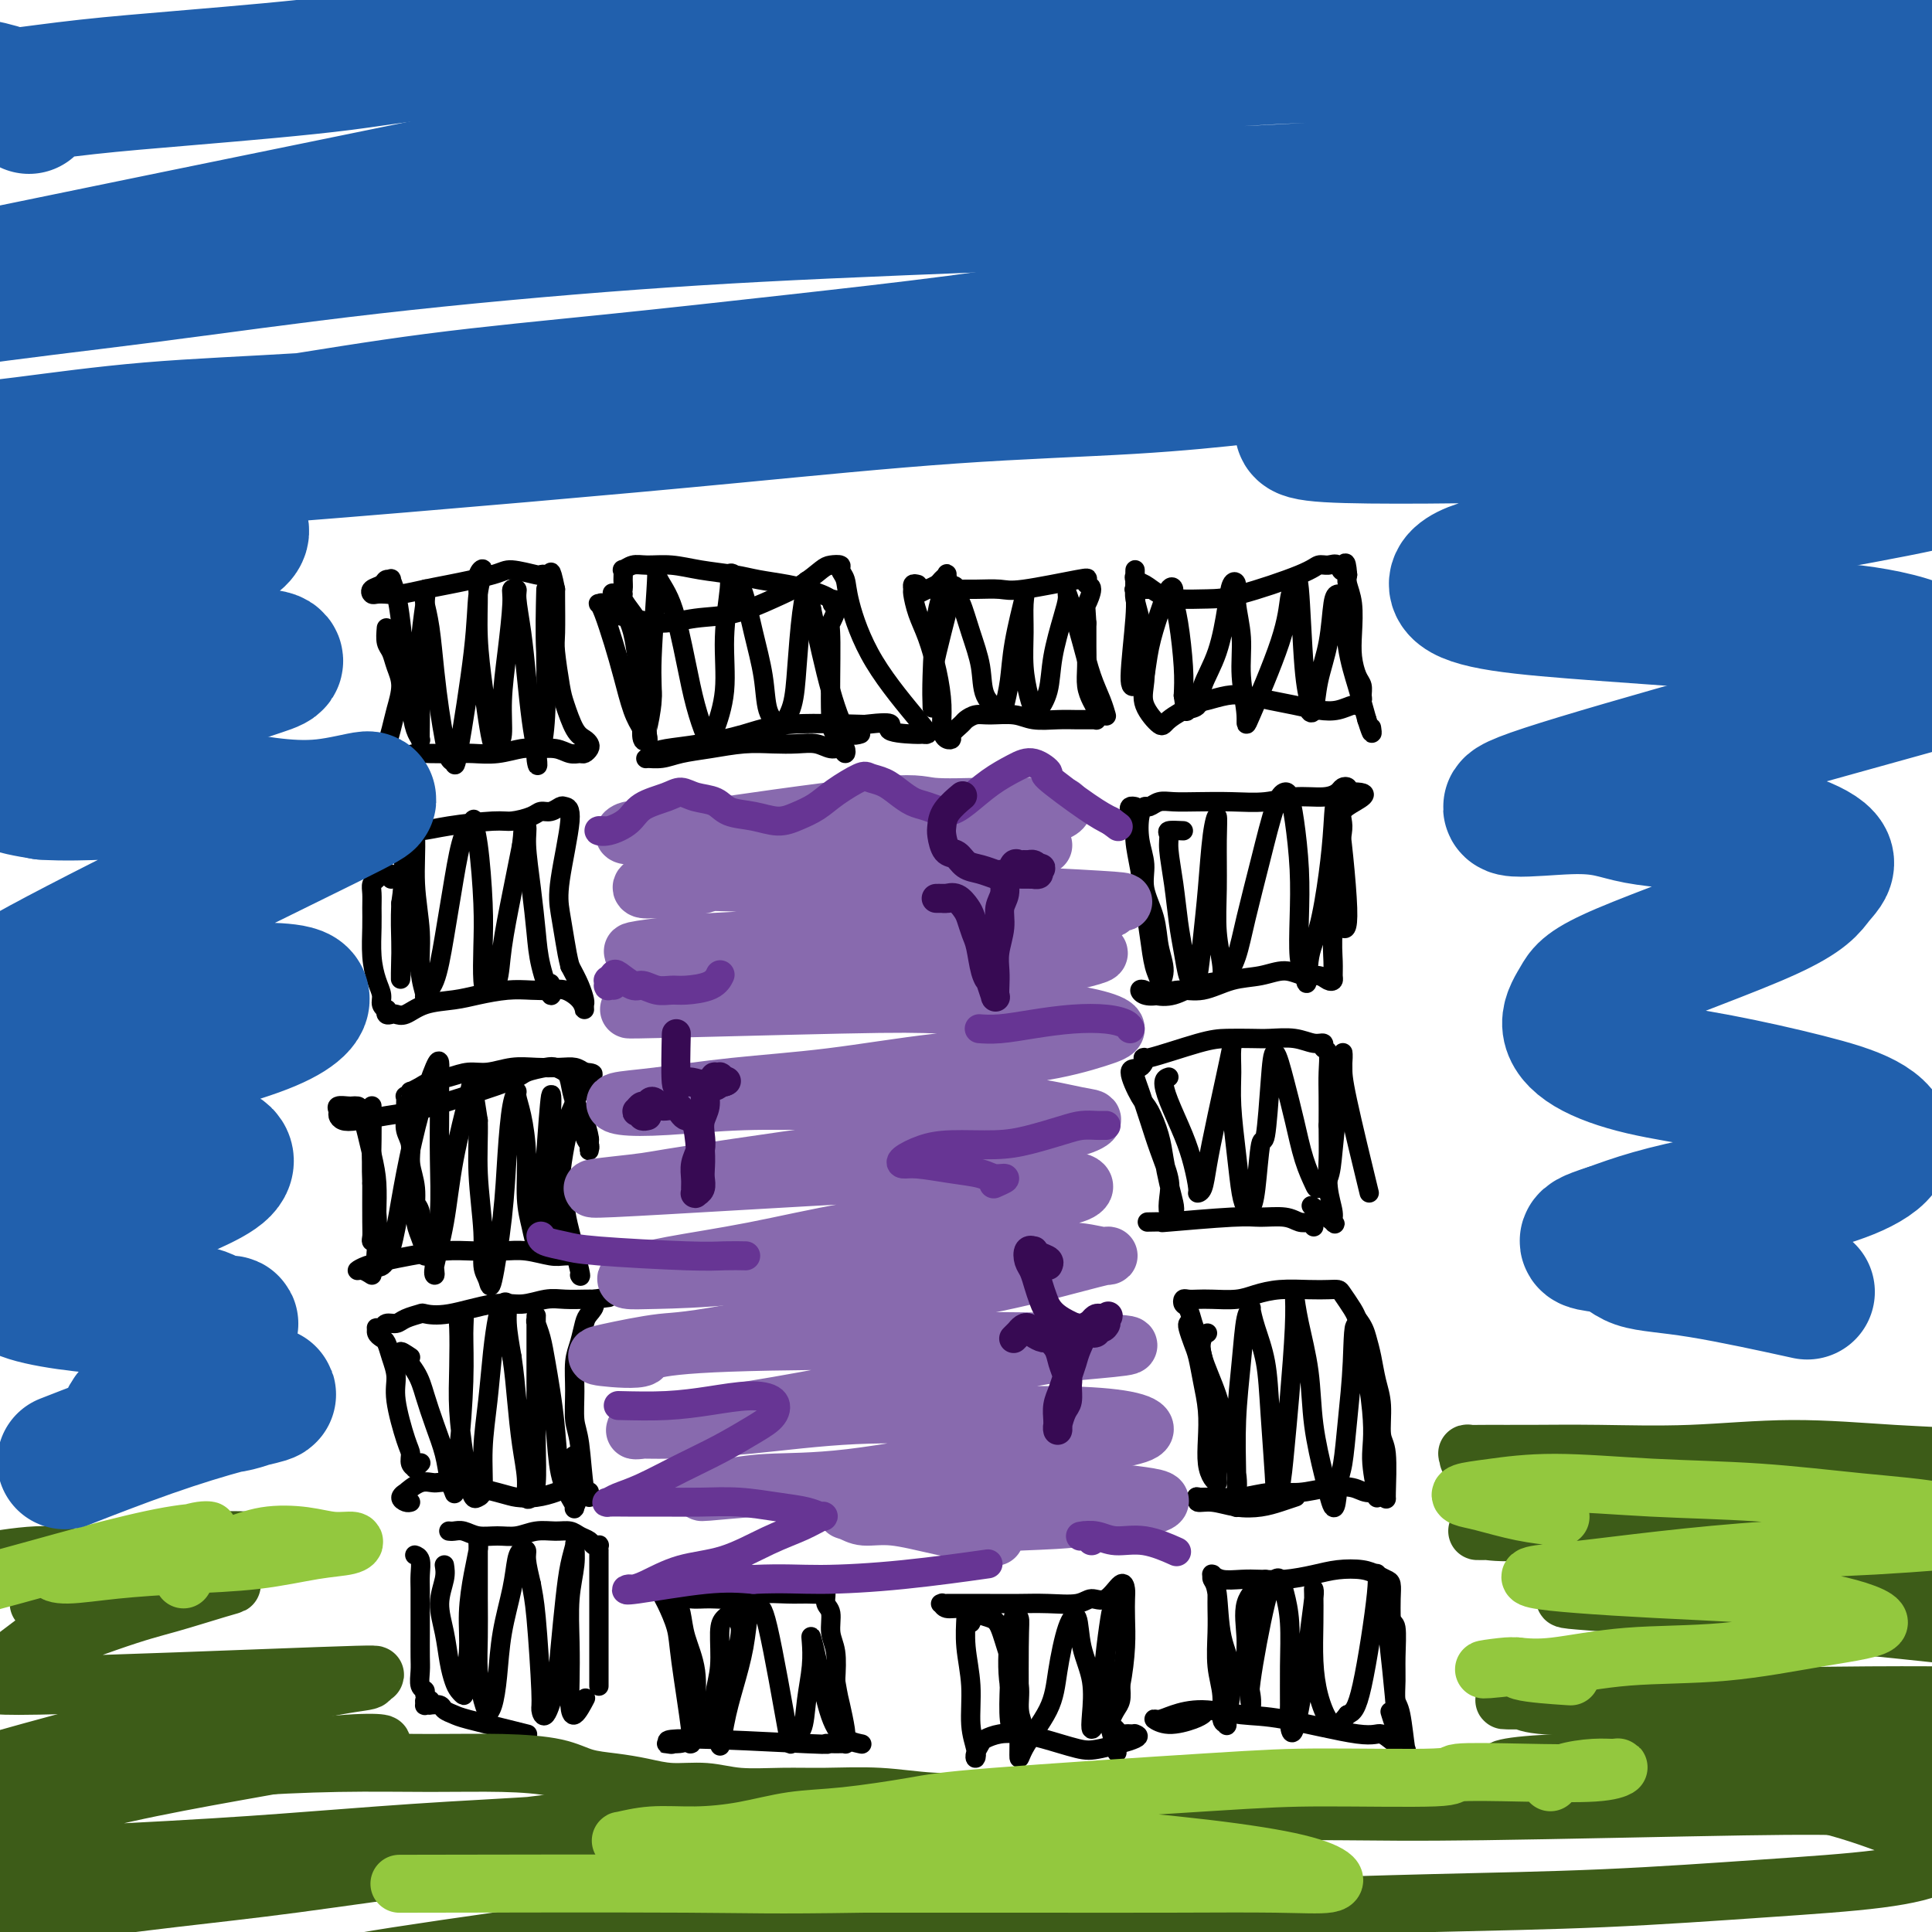 <svg viewBox='0 0 400 400' version='1.1' xmlns='http://www.w3.org/2000/svg' xmlns:xlink='http://www.w3.org/1999/xlink'><g fill='none' stroke='rgb(0,0,0)' stroke-width='4' stroke-linecap='round' stroke-linejoin='round'><path d='M86,322c-0.113,-0.040 -0.227,-0.080 0,0c0.227,0.080 0.793,0.281 1,1c0.207,0.719 0.055,1.957 0,3c-0.055,1.043 -0.015,1.892 0,3c0.015,1.108 0.003,2.475 0,4c-0.003,1.525 0.003,3.206 0,5c-0.003,1.794 -0.016,3.699 0,5c0.016,1.301 0.061,1.999 0,3c-0.061,1.001 -0.227,2.307 0,3c0.227,0.693 0.846,0.774 1,1c0.154,0.226 -0.159,0.595 0,1c0.159,0.405 0.789,0.844 1,1c0.211,0.156 0.003,0.028 0,0c-0.003,-0.028 0.200,0.045 0,0c-0.200,-0.045 -0.802,-0.208 -1,0c-0.198,0.208 0.006,0.787 0,1c-0.006,0.213 -0.224,0.060 0,0c0.224,-0.060 0.889,-0.027 1,0c0.111,0.027 -0.334,0.048 0,0c0.334,-0.048 1.446,-0.164 2,0c0.554,0.164 0.548,0.608 1,1c0.452,0.392 1.361,0.732 2,1c0.639,0.268 1.006,0.464 3,1c1.994,0.536 5.614,1.414 8,2c2.386,0.586 3.539,0.882 4,1c0.461,0.118 0.231,0.059 0,0'/><path d='M93,317c-0.070,-0.008 -0.140,-0.017 0,0c0.140,0.017 0.491,0.058 1,0c0.509,-0.058 1.178,-0.216 2,0c0.822,0.216 1.798,0.804 3,1c1.202,0.196 2.629,-0.001 4,0c1.371,0.001 2.685,0.199 4,0c1.315,-0.199 2.632,-0.797 4,-1c1.368,-0.203 2.786,-0.012 4,0c1.214,0.012 2.224,-0.154 3,0c0.776,0.154 1.318,0.629 2,1c0.682,0.371 1.503,0.639 2,1c0.497,0.361 0.669,0.814 1,1c0.331,0.186 0.821,0.105 1,0c0.179,-0.105 0.048,-0.233 0,0c-0.048,0.233 -0.013,0.826 0,1c0.013,0.174 0.003,-0.072 0,0c-0.003,0.072 -0.001,0.461 0,1c0.001,0.539 0.000,1.227 0,2c-0.000,0.773 -0.000,1.632 0,3c0.000,1.368 0.000,3.246 0,5c-0.000,1.754 -0.000,3.384 0,5c0.000,1.616 0.000,3.218 0,5c-0.000,1.782 -0.000,3.746 0,5c0.000,1.254 0.000,1.799 0,2c-0.000,0.201 -0.000,0.057 0,0c0.000,-0.057 0.000,-0.029 0,0'/><path d='M92,324c0.137,0.843 0.274,1.685 0,3c-0.274,1.315 -0.961,3.101 -1,5c-0.039,1.899 0.568,3.911 1,6c0.432,2.089 0.689,4.256 1,6c0.311,1.744 0.676,3.064 1,4c0.324,0.936 0.608,1.489 1,2c0.392,0.511 0.892,0.981 1,1c0.108,0.019 -0.178,-0.412 0,-2c0.178,-1.588 0.818,-4.334 1,-7c0.182,-2.666 -0.095,-5.253 0,-8c0.095,-2.747 0.561,-5.655 1,-8c0.439,-2.345 0.850,-4.129 1,-5c0.150,-0.871 0.041,-0.829 0,-1c-0.041,-0.171 -0.012,-0.554 0,0c0.012,0.554 0.006,2.045 0,4c-0.006,1.955 -0.012,4.373 0,7c0.012,2.627 0.041,5.461 0,8c-0.041,2.539 -0.152,4.782 0,7c0.152,2.218 0.566,4.411 1,6c0.434,1.589 0.889,2.575 1,3c0.111,0.425 -0.121,0.289 0,0c0.121,-0.289 0.596,-0.732 1,-2c0.404,-1.268 0.738,-3.363 1,-6c0.262,-2.637 0.452,-5.818 1,-9c0.548,-3.182 1.452,-6.366 2,-9c0.548,-2.634 0.738,-4.720 1,-6c0.262,-1.280 0.596,-1.756 1,-2c0.404,-0.244 0.878,-0.258 1,0c0.122,0.258 -0.108,0.788 0,2c0.108,1.212 0.554,3.106 1,5'/><path d='M110,328c0.318,1.814 0.614,2.847 1,7c0.386,4.153 0.863,11.424 1,15c0.137,3.576 -0.065,3.456 0,4c0.065,0.544 0.398,1.753 1,1c0.602,-0.753 1.471,-3.466 2,-6c0.529,-2.534 0.716,-4.888 1,-8c0.284,-3.112 0.666,-6.982 1,-10c0.334,-3.018 0.622,-5.186 1,-7c0.378,-1.814 0.847,-3.276 1,-4c0.153,-0.724 -0.012,-0.712 0,0c0.012,0.712 0.199,2.122 0,4c-0.199,1.878 -0.784,4.223 -1,7c-0.216,2.777 -0.065,5.987 0,9c0.065,3.013 0.042,5.829 0,8c-0.042,2.171 -0.104,3.695 0,5c0.104,1.305 0.374,2.390 1,2c0.626,-0.390 1.607,-2.254 2,-3c0.393,-0.746 0.196,-0.373 0,0'/><path d='M87,303c0.113,-0.113 0.226,-0.227 0,0c-0.226,0.227 -0.792,0.793 -1,1c-0.208,0.207 -0.060,0.053 0,0c0.060,-0.053 0.031,-0.007 0,0c-0.031,0.007 -0.062,-0.027 0,0c0.062,0.027 0.219,0.114 0,0c-0.219,-0.114 -0.814,-0.431 -1,-1c-0.186,-0.569 0.038,-1.390 0,-2c-0.038,-0.610 -0.339,-1.007 -1,-3c-0.661,-1.993 -1.682,-5.581 -2,-8c-0.318,-2.419 0.069,-3.670 0,-5c-0.069,-1.330 -0.593,-2.738 -1,-4c-0.407,-1.262 -0.698,-2.377 -1,-3c-0.302,-0.623 -0.613,-0.754 -1,-1c-0.387,-0.246 -0.848,-0.606 -1,-1c-0.152,-0.394 0.004,-0.823 0,-1c-0.004,-0.177 -0.168,-0.103 0,0c0.168,0.103 0.669,0.234 1,0c0.331,-0.234 0.492,-0.834 1,-1c0.508,-0.166 1.363,0.101 2,0c0.637,-0.101 1.058,-0.571 2,-1c0.942,-0.429 2.407,-0.818 3,-1c0.593,-0.182 0.315,-0.158 1,0c0.685,0.158 2.335,0.449 5,0c2.665,-0.449 6.345,-1.637 9,-2c2.655,-0.363 4.283,0.099 6,0c1.717,-0.099 3.522,-0.758 5,-1c1.478,-0.242 2.629,-0.065 4,0c1.371,0.065 2.963,0.019 4,0c1.037,-0.019 1.518,-0.009 2,0'/><path d='M123,269c6.639,-0.807 1.738,-0.323 0,0c-1.738,0.323 -0.312,0.486 0,1c0.312,0.514 -0.491,1.381 -1,2c-0.509,0.619 -0.726,0.991 -1,2c-0.274,1.009 -0.606,2.655 -1,4c-0.394,1.345 -0.849,2.390 -1,4c-0.151,1.610 0.002,3.785 0,6c-0.002,2.215 -0.158,4.469 0,6c0.158,1.531 0.631,2.340 1,5c0.369,2.660 0.635,7.171 1,9c0.365,1.829 0.830,0.975 1,1c0.170,0.025 0.046,0.930 0,1c-0.046,0.070 -0.013,-0.694 0,-1c0.013,-0.306 0.007,-0.153 0,0'/><path d='M85,311c-0.274,0.078 -0.548,0.157 -1,0c-0.452,-0.157 -1.082,-0.549 -1,-1c0.082,-0.451 0.876,-0.960 1,-1c0.124,-0.040 -0.423,0.388 0,0c0.423,-0.388 1.817,-1.593 3,-2c1.183,-0.407 2.157,-0.017 3,0c0.843,0.017 1.556,-0.338 4,0c2.444,0.338 6.619,1.370 9,2c2.381,0.630 2.967,0.859 4,1c1.033,0.141 2.512,0.195 4,0c1.488,-0.195 2.987,-0.640 4,-1c1.013,-0.360 1.542,-0.635 2,-1c0.458,-0.365 0.845,-0.818 1,-1c0.155,-0.182 0.077,-0.091 0,0'/><path d='M85,281c-1.137,-0.762 -2.273,-1.524 -2,-1c0.273,0.524 1.957,2.335 3,4c1.043,1.665 1.446,3.186 2,5c0.554,1.814 1.259,3.923 2,6c0.741,2.077 1.518,4.122 2,6c0.482,1.878 0.668,3.588 1,5c0.332,1.412 0.811,2.524 1,3c0.189,0.476 0.089,0.315 0,0c-0.089,-0.315 -0.166,-0.785 0,-2c0.166,-1.215 0.577,-3.174 1,-7c0.423,-3.826 0.859,-9.517 1,-14c0.141,-4.483 -0.015,-7.756 0,-10c0.015,-2.244 0.199,-3.458 0,-4c-0.199,-0.542 -0.782,-0.411 -1,0c-0.218,0.411 -0.069,1.103 0,3c0.069,1.897 0.060,4.999 0,8c-0.060,3.001 -0.171,5.901 0,9c0.171,3.099 0.624,6.398 1,9c0.376,2.602 0.674,4.507 1,6c0.326,1.493 0.679,2.574 1,3c0.321,0.426 0.611,0.195 1,0c0.389,-0.195 0.878,-0.356 1,-2c0.122,-1.644 -0.122,-4.773 0,-8c0.122,-3.227 0.611,-6.552 1,-10c0.389,-3.448 0.678,-7.019 1,-10c0.322,-2.981 0.677,-5.370 1,-7c0.323,-1.630 0.612,-2.499 1,-3c0.388,-0.501 0.874,-0.635 1,0c0.126,0.635 -0.107,2.039 0,4c0.107,1.961 0.553,4.481 1,7'/><path d='M106,281c0.492,3.291 0.723,6.018 1,9c0.277,2.982 0.600,6.219 1,9c0.400,2.781 0.878,5.105 1,7c0.122,1.895 -0.111,3.360 0,4c0.111,0.640 0.566,0.453 1,0c0.434,-0.453 0.848,-1.174 1,-3c0.152,-1.826 0.041,-4.759 0,-8c-0.041,-3.241 -0.012,-6.790 0,-10c0.012,-3.210 0.006,-6.082 0,-9c-0.006,-2.918 -0.013,-5.881 0,-7c0.013,-1.119 0.045,-0.392 0,0c-0.045,0.392 -0.166,0.449 0,1c0.166,0.551 0.621,1.595 1,3c0.379,1.405 0.682,3.171 1,5c0.318,1.829 0.650,3.723 1,6c0.350,2.277 0.720,4.938 1,8c0.280,3.062 0.472,6.524 1,9c0.528,2.476 1.392,3.965 2,5c0.608,1.035 0.961,1.614 1,2c0.039,0.386 -0.237,0.578 0,0c0.237,-0.578 0.987,-1.925 1,-4c0.013,-2.075 -0.711,-4.879 -1,-6c-0.289,-1.121 -0.145,-0.561 0,0'/><path d='M86,248c-0.121,0.277 -0.243,0.554 0,1c0.243,0.446 0.850,1.062 1,2c0.150,0.938 -0.156,2.199 0,3c0.156,0.801 0.774,1.143 1,2c0.226,0.857 0.061,2.228 0,3c-0.061,0.772 -0.019,0.944 0,1c0.019,0.056 0.015,-0.006 0,0c-0.015,0.006 -0.041,0.078 0,0c0.041,-0.078 0.151,-0.306 0,-1c-0.151,-0.694 -0.561,-1.855 -1,-3c-0.439,-1.145 -0.906,-2.273 -1,-4c-0.094,-1.727 0.185,-4.052 0,-6c-0.185,-1.948 -0.834,-3.518 -1,-5c-0.166,-1.482 0.152,-2.874 0,-4c-0.152,-1.126 -0.774,-1.985 -1,-3c-0.226,-1.015 -0.056,-2.185 0,-3c0.056,-0.815 -0.001,-1.275 0,-2c0.001,-0.725 0.059,-1.714 0,-2c-0.059,-0.286 -0.236,0.130 0,0c0.236,-0.130 0.884,-0.808 1,-1c0.116,-0.192 -0.300,0.102 0,0c0.300,-0.102 1.317,-0.601 2,-1c0.683,-0.399 1.031,-0.699 2,-1c0.969,-0.301 2.557,-0.602 4,-1c1.443,-0.398 2.739,-0.891 4,-1c1.261,-0.109 2.487,0.166 4,0c1.513,-0.166 3.311,-0.774 5,-1c1.689,-0.226 3.267,-0.071 5,0c1.733,0.071 3.620,0.058 5,0c1.380,-0.058 2.251,-0.159 3,0c0.749,0.159 1.374,0.580 2,1'/><path d='M121,222c3.636,0.244 0.725,0.854 0,1c-0.725,0.146 0.737,-0.173 1,0c0.263,0.173 -0.672,0.836 -1,1c-0.328,0.164 -0.048,-0.173 -1,2c-0.952,2.173 -3.137,6.856 -4,10c-0.863,3.144 -0.403,4.748 0,7c0.403,2.252 0.749,5.153 1,7c0.251,1.847 0.408,2.639 1,5c0.592,2.361 1.621,6.289 2,8c0.379,1.711 0.108,1.203 0,1c-0.108,-0.203 -0.054,-0.102 0,0'/><path d='M77,264c-0.696,-0.446 -1.393,-0.893 -2,-1c-0.607,-0.107 -1.126,0.125 -1,0c0.126,-0.125 0.895,-0.608 2,-1c1.105,-0.392 2.546,-0.693 4,-1c1.454,-0.307 2.922,-0.619 5,-1c2.078,-0.381 4.766,-0.830 7,-1c2.234,-0.170 4.015,-0.060 6,0c1.985,0.060 4.175,0.069 6,0c1.825,-0.069 3.284,-0.215 5,0c1.716,0.215 3.690,0.790 5,1c1.310,0.210 1.956,0.054 3,0c1.044,-0.054 2.487,-0.006 3,0c0.513,0.006 0.096,-0.029 0,0c-0.096,0.029 0.128,0.123 0,0c-0.128,-0.123 -0.608,-0.461 -1,-1c-0.392,-0.539 -0.694,-1.278 -1,-2c-0.306,-0.722 -0.615,-1.428 -1,-2c-0.385,-0.572 -0.846,-1.010 -1,-2c-0.154,-0.990 -0.000,-2.530 0,-4c0.000,-1.470 -0.154,-2.868 0,-5c0.154,-2.132 0.614,-4.999 1,-7c0.386,-2.001 0.696,-3.138 1,-4c0.304,-0.862 0.602,-1.451 1,-2c0.398,-0.549 0.895,-1.058 1,-1c0.105,0.058 -0.182,0.684 0,1c0.182,0.316 0.833,0.321 1,1c0.167,0.679 -0.151,2.033 0,3c0.151,0.967 0.773,1.548 1,2c0.227,0.452 0.061,0.776 0,1c-0.061,0.224 -0.017,0.350 0,0c0.017,-0.350 0.009,-1.175 0,-2'/><path d='M122,236c0.190,0.208 -0.334,-2.274 -1,-4c-0.666,-1.726 -1.475,-2.698 -2,-4c-0.525,-1.302 -0.767,-2.935 -1,-4c-0.233,-1.065 -0.455,-1.564 -1,-2c-0.545,-0.436 -1.411,-0.811 -2,-1c-0.589,-0.189 -0.900,-0.191 -2,0c-1.100,0.191 -2.988,0.576 -4,1c-1.012,0.424 -1.149,0.888 -4,2c-2.851,1.112 -8.417,2.873 -12,4c-3.583,1.127 -5.185,1.619 -7,2c-1.815,0.381 -3.845,0.649 -6,1c-2.155,0.351 -4.436,0.784 -6,1c-1.564,0.216 -2.412,0.216 -3,0c-0.588,-0.216 -0.915,-0.646 -1,-1c-0.085,-0.354 0.071,-0.631 0,-1c-0.071,-0.369 -0.371,-0.830 0,-1c0.371,-0.170 1.412,-0.048 2,0c0.588,0.048 0.722,0.023 1,0c0.278,-0.023 0.702,-0.044 1,0c0.298,0.044 0.472,0.152 1,2c0.528,1.848 1.410,5.436 2,8c0.590,2.564 0.886,4.103 1,6c0.114,1.897 0.045,4.152 0,6c-0.045,1.848 -0.064,3.289 0,4c0.064,0.711 0.213,0.693 0,1c-0.213,0.307 -0.789,0.938 -1,1c-0.211,0.062 -0.057,-0.445 0,-1c0.057,-0.555 0.016,-1.159 0,-3c-0.016,-1.841 -0.008,-4.921 0,-8'/><path d='M77,245c-0.155,-3.239 -0.041,-6.337 0,-9c0.041,-2.663 0.010,-4.891 0,-6c-0.010,-1.109 0.001,-1.100 0,-1c-0.001,0.100 -0.014,0.290 0,1c0.014,0.710 0.055,1.938 0,4c-0.055,2.062 -0.205,4.956 0,8c0.205,3.044 0.765,6.237 1,9c0.235,2.763 0.145,5.095 0,7c-0.145,1.905 -0.346,3.381 0,4c0.346,0.619 1.238,0.379 2,-1c0.762,-1.379 1.395,-3.898 2,-7c0.605,-3.102 1.181,-6.786 2,-11c0.819,-4.214 1.880,-8.956 3,-13c1.120,-4.044 2.300,-7.388 3,-9c0.700,-1.612 0.921,-1.491 1,-1c0.079,0.491 0.018,1.352 0,3c-0.018,1.648 0.009,4.084 0,7c-0.009,2.916 -0.055,6.312 0,10c0.055,3.688 0.209,7.666 0,11c-0.209,3.334 -0.782,6.022 -1,8c-0.218,1.978 -0.082,3.247 0,4c0.082,0.753 0.109,0.992 0,1c-0.109,0.008 -0.355,-0.215 0,-2c0.355,-1.785 1.311,-5.131 2,-9c0.689,-3.869 1.112,-8.260 2,-13c0.888,-4.740 2.241,-9.828 3,-13c0.759,-3.172 0.925,-4.428 1,-5c0.075,-0.572 0.059,-0.462 0,0c-0.059,0.462 -0.160,1.275 0,3c0.160,1.725 0.580,4.363 1,7'/><path d='M99,232c0.090,3.414 -0.184,6.949 0,11c0.184,4.051 0.827,8.616 1,12c0.173,3.384 -0.122,5.586 0,7c0.122,1.414 0.662,2.040 1,3c0.338,0.960 0.473,2.253 1,0c0.527,-2.253 1.447,-8.052 2,-13c0.553,-4.948 0.739,-9.044 1,-13c0.261,-3.956 0.596,-7.774 1,-10c0.404,-2.226 0.878,-2.862 1,-3c0.122,-0.138 -0.108,0.223 0,1c0.108,0.777 0.554,1.971 1,4c0.446,2.029 0.893,4.894 1,8c0.107,3.106 -0.126,6.453 0,9c0.126,2.547 0.612,4.292 1,6c0.388,1.708 0.680,3.378 1,3c0.320,-0.378 0.668,-2.805 1,-6c0.332,-3.195 0.646,-7.159 1,-12c0.354,-4.841 0.747,-10.560 1,-12c0.253,-1.440 0.367,1.397 0,5c-0.367,3.603 -1.214,7.970 -1,13c0.214,5.030 1.490,10.723 2,13c0.510,2.277 0.255,1.139 0,0'/><path d='M81,182c0.204,-0.397 0.409,-0.795 0,-1c-0.409,-0.205 -1.430,-0.218 -2,0c-0.570,0.218 -0.688,0.667 -1,1c-0.312,0.333 -0.816,0.548 -1,1c-0.184,0.452 -0.047,1.139 0,2c0.047,0.861 0.002,1.897 0,3c-0.002,1.103 0.037,2.274 0,4c-0.037,1.726 -0.150,4.008 0,6c0.150,1.992 0.562,3.696 1,5c0.438,1.304 0.901,2.210 1,3c0.099,0.790 -0.167,1.466 0,2c0.167,0.534 0.765,0.927 1,1c0.235,0.073 0.106,-0.175 0,0c-0.106,0.175 -0.190,0.772 0,1c0.190,0.228 0.655,0.086 1,0c0.345,-0.086 0.572,-0.117 1,0c0.428,0.117 1.058,0.381 2,0c0.942,-0.381 2.198,-1.409 4,-2c1.802,-0.591 4.152,-0.746 6,-1c1.848,-0.254 3.193,-0.605 5,-1c1.807,-0.395 4.074,-0.832 6,-1c1.926,-0.168 3.511,-0.066 5,0c1.489,0.066 2.882,0.095 4,0c1.118,-0.095 1.960,-0.316 3,0c1.040,0.316 2.279,1.169 3,2c0.721,0.831 0.923,1.640 1,2c0.077,0.360 0.029,0.270 0,0c-0.029,-0.270 -0.039,-0.722 0,-1c0.039,-0.278 0.126,-0.383 0,-1c-0.126,-0.617 -0.465,-1.748 -1,-3c-0.535,-1.252 -1.268,-2.626 -2,-4'/><path d='M118,200c-0.485,-1.916 -0.697,-3.207 -1,-5c-0.303,-1.793 -0.696,-4.089 -1,-6c-0.304,-1.911 -0.518,-3.436 0,-7c0.518,-3.564 1.768,-9.166 2,-12c0.232,-2.834 -0.555,-2.900 -1,-3c-0.445,-0.100 -0.549,-0.233 -1,0c-0.451,0.233 -1.249,0.832 -2,1c-0.751,0.168 -1.456,-0.096 -2,0c-0.544,0.096 -0.928,0.552 -2,1c-1.072,0.448 -2.831,0.890 -4,1c-1.169,0.110 -1.747,-0.111 -4,0c-2.253,0.111 -6.179,0.554 -9,1c-2.821,0.446 -4.535,0.894 -6,1c-1.465,0.106 -2.680,-0.129 -4,0c-1.320,0.129 -2.746,0.624 -4,1c-1.254,0.376 -2.338,0.634 -3,1c-0.662,0.366 -0.903,0.842 -1,1c-0.097,0.158 -0.049,0.000 0,0c0.049,-0.000 0.101,0.158 0,0c-0.101,-0.158 -0.354,-0.632 0,-1c0.354,-0.368 1.314,-0.630 2,-1c0.686,-0.370 1.099,-0.847 2,-1c0.901,-0.153 2.291,0.017 3,0c0.709,-0.017 0.736,-0.221 1,0c0.264,0.221 0.763,0.867 1,2c0.237,1.133 0.210,2.752 0,5c-0.210,2.248 -0.605,5.124 -1,8'/><path d='M83,187c-0.155,3.556 -0.042,5.946 0,8c0.042,2.054 0.014,3.773 0,5c-0.014,1.227 -0.014,1.962 0,2c0.014,0.038 0.041,-0.621 0,0c-0.041,0.621 -0.151,2.521 0,-4c0.151,-6.521 0.561,-21.463 1,-28c0.439,-6.537 0.906,-4.671 1,-4c0.094,0.671 -0.186,0.145 0,1c0.186,0.855 0.839,3.091 1,6c0.161,2.909 -0.169,6.490 0,10c0.169,3.510 0.836,6.950 1,10c0.164,3.050 -0.174,5.711 0,8c0.174,2.289 0.862,4.206 1,5c0.138,0.794 -0.273,0.466 0,0c0.273,-0.466 1.230,-1.070 2,-3c0.770,-1.930 1.354,-5.185 2,-9c0.646,-3.815 1.353,-8.190 2,-12c0.647,-3.810 1.235,-7.053 2,-9c0.765,-1.947 1.708,-2.597 2,-3c0.292,-0.403 -0.066,-0.561 0,0c0.066,0.561 0.555,1.839 1,5c0.445,3.161 0.844,8.203 1,12c0.156,3.797 0.068,6.349 0,9c-0.068,2.651 -0.118,5.403 0,7c0.118,1.597 0.402,2.041 1,2c0.598,-0.041 1.511,-0.568 2,-2c0.489,-1.432 0.555,-3.770 1,-7c0.445,-3.230 1.270,-7.351 2,-11c0.730,-3.649 1.365,-6.824 2,-10'/><path d='M108,175c0.709,-5.490 -0.017,-5.215 0,-5c0.017,0.215 0.777,0.371 1,1c0.223,0.629 -0.090,1.730 0,4c0.090,2.270 0.585,5.707 1,9c0.415,3.293 0.752,6.440 1,9c0.248,2.560 0.407,4.531 1,7c0.593,2.469 1.621,5.434 2,6c0.379,0.566 0.108,-1.267 0,-2c-0.108,-0.733 -0.054,-0.367 0,0'/><path d='M80,130c-0.093,1.109 -0.186,2.218 0,3c0.186,0.782 0.650,1.236 1,2c0.350,0.764 0.588,1.836 1,3c0.412,1.164 1.000,2.420 1,4c-0.000,1.580 -0.589,3.485 -1,5c-0.411,1.515 -0.644,2.641 -1,4c-0.356,1.359 -0.837,2.950 -1,4c-0.163,1.050 -0.010,1.560 0,2c0.010,0.440 -0.124,0.812 0,1c0.124,0.188 0.504,0.194 1,0c0.496,-0.194 1.107,-0.588 2,-1c0.893,-0.412 2.068,-0.841 3,-1c0.932,-0.159 1.622,-0.046 3,0c1.378,0.046 3.445,0.027 5,0c1.555,-0.027 2.597,-0.061 4,0c1.403,0.061 3.166,0.216 5,0c1.834,-0.216 3.738,-0.804 5,-1c1.262,-0.196 1.882,0.001 3,0c1.118,-0.001 2.734,-0.199 4,0c1.266,0.199 2.182,0.797 3,1c0.818,0.203 1.537,0.013 2,0c0.463,-0.013 0.668,0.151 1,0c0.332,-0.151 0.790,-0.617 1,-1c0.210,-0.383 0.173,-0.682 0,-1c-0.173,-0.318 -0.481,-0.656 -1,-1c-0.519,-0.344 -1.249,-0.696 -2,-2c-0.751,-1.304 -1.522,-3.561 -2,-5c-0.478,-1.439 -0.664,-2.060 -1,-4c-0.336,-1.940 -0.822,-5.201 -1,-7c-0.178,-1.799 -0.048,-2.138 0,-4c0.048,-1.862 0.014,-5.246 0,-7c-0.014,-1.754 -0.007,-1.877 0,-2'/><path d='M115,122c-1.166,-5.729 -1.082,-3.051 -1,-2c0.082,1.051 0.163,0.473 0,0c-0.163,-0.473 -0.569,-0.843 -1,-1c-0.431,-0.157 -0.888,-0.102 -1,0c-0.112,0.102 0.121,0.251 -1,0c-1.121,-0.251 -3.595,-0.901 -5,-1c-1.405,-0.099 -1.741,0.352 -4,1c-2.259,0.648 -6.440,1.494 -9,2c-2.560,0.506 -3.498,0.672 -5,1c-1.502,0.328 -3.567,0.817 -5,1c-1.433,0.183 -2.234,0.060 -3,0c-0.766,-0.060 -1.499,-0.059 -2,0c-0.501,0.059 -0.771,0.174 -1,0c-0.229,-0.174 -0.416,-0.637 0,-1c0.416,-0.363 1.435,-0.626 2,-1c0.565,-0.374 0.676,-0.859 1,-1c0.324,-0.141 0.860,0.063 1,0c0.140,-0.063 -0.117,-0.391 0,0c0.117,0.391 0.609,1.501 1,3c0.391,1.499 0.683,3.386 1,6c0.317,2.614 0.659,5.956 1,9c0.341,3.044 0.680,5.790 1,8c0.320,2.210 0.622,3.883 1,5c0.378,1.117 0.833,1.678 1,2c0.167,0.322 0.048,0.407 0,0c-0.048,-0.407 -0.023,-1.305 0,-3c0.023,-1.695 0.045,-4.187 0,-7c-0.045,-2.813 -0.156,-5.947 0,-9c0.156,-3.053 0.578,-6.027 1,-9'/><path d='M88,125c0.322,-4.547 0.128,-2.913 0,-2c-0.128,0.913 -0.189,1.107 0,2c0.189,0.893 0.628,2.485 1,5c0.372,2.515 0.678,5.954 1,9c0.322,3.046 0.662,5.698 1,8c0.338,2.302 0.676,4.255 1,6c0.324,1.745 0.636,3.284 1,4c0.364,0.716 0.782,0.611 1,1c0.218,0.389 0.237,1.272 1,-3c0.763,-4.272 2.271,-13.701 3,-20c0.729,-6.299 0.678,-9.470 1,-12c0.322,-2.530 1.018,-4.419 1,-5c-0.018,-0.581 -0.748,0.145 -1,1c-0.252,0.855 -0.026,1.838 0,4c0.026,2.162 -0.148,5.505 0,9c0.148,3.495 0.618,7.144 1,10c0.382,2.856 0.676,4.918 1,7c0.324,2.082 0.678,4.183 1,5c0.322,0.817 0.612,0.349 1,0c0.388,-0.349 0.873,-0.581 1,-2c0.127,-1.419 -0.106,-4.027 0,-7c0.106,-2.973 0.549,-6.311 1,-10c0.451,-3.689 0.908,-7.729 1,-10c0.092,-2.271 -0.183,-2.772 0,-3c0.183,-0.228 0.822,-0.183 1,0c0.178,0.183 -0.107,0.505 0,2c0.107,1.495 0.606,4.164 1,7c0.394,2.836 0.683,5.841 1,9c0.317,3.159 0.662,6.474 1,9c0.338,2.526 0.669,4.263 1,6'/><path d='M111,155c0.729,5.592 0.052,3.070 0,2c-0.052,-1.070 0.522,-0.690 1,-2c0.478,-1.310 0.859,-4.311 1,-8c0.141,-3.689 0.041,-8.067 0,-12c-0.041,-3.933 -0.025,-7.421 0,-10c0.025,-2.579 0.058,-4.248 0,-2c-0.058,2.248 -0.208,8.413 0,12c0.208,3.587 0.774,4.596 1,5c0.226,0.404 0.113,0.202 0,0'/><path d='M129,123c-0.322,-0.016 -0.643,-0.032 -1,0c-0.357,0.032 -0.748,0.113 -1,0c-0.252,-0.113 -0.365,-0.418 0,0c0.365,0.418 1.208,1.559 2,3c0.792,1.441 1.532,3.182 2,5c0.468,1.818 0.666,3.715 1,6c0.334,2.285 0.806,4.959 1,7c0.194,2.041 0.109,3.448 0,5c-0.109,1.552 -0.243,3.250 0,4c0.243,0.750 0.861,0.553 1,0c0.139,-0.553 -0.203,-1.463 0,-3c0.203,-1.537 0.951,-3.700 1,-6c0.049,-2.300 -0.600,-4.738 -1,-7c-0.400,-2.262 -0.552,-4.349 -1,-6c-0.448,-1.651 -1.191,-2.867 -2,-4c-0.809,-1.133 -1.682,-2.183 -2,-3c-0.318,-0.817 -0.080,-1.400 0,-2c0.080,-0.600 0.001,-1.218 0,-2c-0.001,-0.782 0.077,-1.727 0,-2c-0.077,-0.273 -0.309,0.126 0,0c0.309,-0.126 1.160,-0.777 2,-1c0.840,-0.223 1.671,-0.018 3,0c1.329,0.018 3.156,-0.150 5,0c1.844,0.150 3.704,0.617 6,1c2.296,0.383 5.027,0.680 7,1c1.973,0.320 3.186,0.663 5,1c1.814,0.337 4.228,0.668 6,1c1.772,0.332 2.900,0.666 4,1c1.100,0.334 2.171,0.667 3,1c0.829,0.333 1.414,0.667 2,1'/><path d='M172,124c6.553,1.296 2.434,1.038 1,1c-1.434,-0.038 -0.185,0.146 0,1c0.185,0.854 -0.694,2.379 -1,3c-0.306,0.621 -0.040,0.337 0,4c0.040,3.663 -0.146,11.274 0,15c0.146,3.726 0.625,3.569 1,4c0.375,0.431 0.645,1.451 1,2c0.355,0.549 0.794,0.627 1,1c0.206,0.373 0.177,1.042 0,1c-0.177,-0.042 -0.503,-0.796 -1,-1c-0.497,-0.204 -1.166,0.141 -2,0c-0.834,-0.141 -1.835,-0.767 -3,-1c-1.165,-0.233 -2.496,-0.074 -4,0c-1.504,0.074 -3.182,0.062 -5,0c-1.818,-0.062 -3.777,-0.175 -6,0c-2.223,0.175 -4.712,0.636 -7,1c-2.288,0.364 -4.376,0.631 -6,1c-1.624,0.369 -2.783,0.842 -4,1c-1.217,0.158 -2.493,0.002 -3,0c-0.507,-0.002 -0.245,0.152 0,0c0.245,-0.152 0.472,-0.608 1,-1c0.528,-0.392 1.357,-0.718 3,-1c1.643,-0.282 4.100,-0.519 7,-1c2.900,-0.481 6.242,-1.206 9,-2c2.758,-0.794 4.931,-1.655 9,-2c4.069,-0.345 10.035,-0.172 16,0'/><path d='M179,150c7.819,-0.918 4.866,0.288 5,1c0.134,0.712 3.356,0.931 5,1c1.644,0.069 1.712,-0.011 2,0c0.288,0.011 0.796,0.113 1,0c0.204,-0.113 0.103,-0.439 -2,-3c-2.103,-2.561 -6.208,-7.355 -9,-12c-2.792,-4.645 -4.271,-9.140 -5,-12c-0.729,-2.860 -0.708,-4.086 -1,-5c-0.292,-0.914 -0.898,-1.518 -1,-2c-0.102,-0.482 0.300,-0.842 0,-1c-0.300,-0.158 -1.302,-0.112 -2,0c-0.698,0.112 -1.094,0.292 -2,1c-0.906,0.708 -2.323,1.946 -4,3c-1.677,1.054 -3.613,1.925 -6,3c-2.387,1.075 -5.223,2.353 -8,3c-2.777,0.647 -5.493,0.663 -8,1c-2.507,0.337 -4.805,0.994 -7,1c-2.195,0.006 -4.287,-0.640 -6,-1c-1.713,-0.360 -3.045,-0.433 -4,-1c-0.955,-0.567 -1.532,-1.627 -2,-2c-0.468,-0.373 -0.827,-0.059 -1,0c-0.173,0.059 -0.160,-0.137 0,0c0.160,0.137 0.465,0.606 1,2c0.535,1.394 1.298,3.714 2,6c0.702,2.286 1.343,4.539 2,7c0.657,2.461 1.331,5.132 2,7c0.669,1.868 1.335,2.934 2,4'/><path d='M133,151c1.482,4.231 1.186,1.810 1,1c-0.186,-0.810 -0.262,-0.009 0,-1c0.262,-0.991 0.864,-3.773 1,-6c0.136,-2.227 -0.192,-3.897 0,-9c0.192,-5.103 0.905,-13.638 1,-17c0.095,-3.362 -0.427,-1.552 0,0c0.427,1.552 1.802,2.847 3,6c1.198,3.153 2.217,8.164 3,12c0.783,3.836 1.328,6.499 2,9c0.672,2.501 1.471,4.842 2,6c0.529,1.158 0.787,1.134 1,1c0.213,-0.134 0.382,-0.379 1,-2c0.618,-1.621 1.684,-4.619 2,-8c0.316,-3.381 -0.120,-7.146 0,-11c0.120,-3.854 0.794,-7.798 1,-10c0.206,-2.202 -0.057,-2.661 0,-3c0.057,-0.339 0.434,-0.558 1,0c0.566,0.558 1.322,1.894 2,4c0.678,2.106 1.280,4.984 2,8c0.720,3.016 1.559,6.172 2,9c0.441,2.828 0.485,5.329 1,7c0.515,1.671 1.500,2.510 2,3c0.500,0.490 0.516,0.629 1,0c0.484,-0.629 1.435,-2.025 2,-4c0.565,-1.975 0.742,-4.529 1,-8c0.258,-3.471 0.595,-7.858 1,-11c0.405,-3.142 0.878,-5.038 1,-6c0.122,-0.962 -0.108,-0.989 0,0c0.108,0.989 0.554,2.995 1,5'/><path d='M168,126c0.512,2.411 1.293,5.938 2,9c0.707,3.062 1.338,5.657 2,8c0.662,2.343 1.353,4.432 2,6c0.647,1.568 1.251,2.614 2,3c0.749,0.386 1.643,0.110 2,0c0.357,-0.110 0.179,-0.055 0,0'/><path d='M190,121c-0.427,-0.108 -0.855,-0.215 -1,0c-0.145,0.215 -0.008,0.754 0,1c0.008,0.246 -0.113,0.199 0,1c0.113,0.801 0.460,2.448 1,4c0.540,1.552 1.272,3.008 2,5c0.728,1.992 1.453,4.520 2,7c0.547,2.480 0.915,4.911 1,7c0.085,2.089 -0.114,3.835 0,5c0.114,1.165 0.541,1.749 1,2c0.459,0.251 0.952,0.168 1,0c0.048,-0.168 -0.348,-0.423 0,-1c0.348,-0.577 1.440,-1.476 2,-2c0.560,-0.524 0.588,-0.673 1,-1c0.412,-0.327 1.208,-0.834 2,-1c0.792,-0.166 1.580,0.008 3,0c1.420,-0.008 3.473,-0.198 5,0c1.527,0.198 2.528,0.785 4,1c1.472,0.215 3.414,0.057 5,0c1.586,-0.057 2.817,-0.015 4,0c1.183,0.015 2.317,0.001 3,0c0.683,-0.001 0.916,0.012 1,0c0.084,-0.012 0.020,-0.047 0,0c-0.020,0.047 0.005,0.176 0,0c-0.005,-0.176 -0.040,-0.657 0,-1c0.040,-0.343 0.154,-0.548 0,-1c-0.154,-0.452 -0.577,-1.151 -1,-2c-0.423,-0.849 -0.845,-1.846 -1,-3c-0.155,-1.154 -0.041,-2.464 0,-4c0.041,-1.536 0.011,-3.298 0,-4c-0.011,-0.702 -0.003,-0.343 0,-1c0.003,-0.657 0.002,-2.328 0,-4'/><path d='M225,129c-0.231,-3.830 -0.308,-3.407 0,-4c0.308,-0.593 1.001,-2.204 1,-3c-0.001,-0.796 -0.698,-0.777 -1,-1c-0.302,-0.223 -0.211,-0.687 0,-1c0.211,-0.313 0.543,-0.476 -2,0c-2.543,0.476 -7.959,1.592 -11,2c-3.041,0.408 -3.707,0.108 -5,0c-1.293,-0.108 -3.212,-0.025 -5,0c-1.788,0.025 -3.445,-0.008 -5,0c-1.555,0.008 -3.007,0.055 -4,0c-0.993,-0.055 -1.528,-0.214 -2,0c-0.472,0.214 -0.880,0.800 -1,1c-0.120,0.200 0.047,0.012 0,0c-0.047,-0.012 -0.310,0.151 0,0c0.310,-0.151 1.193,-0.616 2,-1c0.807,-0.384 1.539,-0.687 2,-1c0.461,-0.313 0.653,-0.638 1,-1c0.347,-0.362 0.849,-0.763 1,-1c0.151,-0.237 -0.051,-0.310 0,0c0.051,0.310 0.353,1.004 0,2c-0.353,0.996 -1.362,2.295 -2,6c-0.638,3.705 -0.903,9.815 -1,13c-0.097,3.185 -0.024,3.444 0,4c0.024,0.556 -0.001,1.408 0,2c0.001,0.592 0.028,0.924 0,0c-0.028,-0.924 -0.111,-3.103 0,-5c0.111,-1.897 0.414,-3.511 1,-6c0.586,-2.489 1.453,-5.854 2,-8c0.547,-2.146 0.773,-3.073 1,-4'/><path d='M197,123c0.809,-3.297 0.830,-1.039 1,0c0.170,1.039 0.487,0.860 1,2c0.513,1.140 1.223,3.597 2,6c0.777,2.403 1.623,4.750 2,7c0.377,2.250 0.285,4.404 1,6c0.715,1.596 2.238,2.636 3,3c0.762,0.364 0.764,0.052 1,-1c0.236,-1.052 0.704,-2.843 1,-5c0.296,-2.157 0.418,-4.680 1,-8c0.582,-3.320 1.623,-7.438 2,-9c0.377,-1.562 0.090,-0.569 0,1c-0.090,1.569 0.016,3.716 0,6c-0.016,2.284 -0.155,4.707 0,7c0.155,2.293 0.604,4.455 1,6c0.396,1.545 0.740,2.472 1,3c0.260,0.528 0.438,0.657 1,0c0.562,-0.657 1.509,-2.101 2,-4c0.491,-1.899 0.526,-4.254 1,-7c0.474,-2.746 1.387,-5.882 2,-8c0.613,-2.118 0.927,-3.218 1,-4c0.073,-0.782 -0.093,-1.245 0,-1c0.093,0.245 0.445,1.197 1,3c0.555,1.803 1.311,4.455 2,7c0.689,2.545 1.309,4.983 2,7c0.691,2.017 1.453,3.613 2,5c0.547,1.387 0.878,2.566 1,3c0.122,0.434 0.035,0.124 0,0c-0.035,-0.124 -0.017,-0.062 0,0'/><path d='M238,122c-0.197,0.003 -0.393,0.005 -1,0c-0.607,-0.005 -1.624,-0.019 -2,0c-0.376,0.019 -0.111,0.070 0,0c0.111,-0.070 0.069,-0.263 0,0c-0.069,0.263 -0.165,0.981 0,2c0.165,1.019 0.591,2.337 1,4c0.409,1.663 0.803,3.670 1,6c0.197,2.330 0.199,4.982 0,7c-0.199,2.018 -0.599,3.403 0,5c0.599,1.597 2.197,3.405 3,4c0.803,0.595 0.811,-0.023 2,-1c1.189,-0.977 3.559,-2.311 5,-3c1.441,-0.689 1.952,-0.732 3,-1c1.048,-0.268 2.632,-0.762 4,-1c1.368,-0.238 2.519,-0.220 4,0c1.481,0.220 3.293,0.644 5,1c1.707,0.356 3.307,0.646 5,1c1.693,0.354 3.477,0.771 5,1c1.523,0.229 2.786,0.270 4,0c1.214,-0.270 2.379,-0.849 3,-1c0.621,-0.151 0.700,0.127 1,0c0.300,-0.127 0.823,-0.658 1,-1c0.177,-0.342 0.009,-0.494 0,-1c-0.009,-0.506 0.142,-1.366 0,-2c-0.142,-0.634 -0.578,-1.041 -1,-2c-0.422,-0.959 -0.831,-2.470 -1,-4c-0.169,-1.530 -0.097,-3.080 0,-5c0.097,-1.920 0.218,-4.209 0,-6c-0.218,-1.791 -0.777,-3.083 -1,-4c-0.223,-0.917 -0.112,-1.458 0,-2'/><path d='M279,119c-0.346,-4.342 -0.710,-1.695 -1,-1c-0.290,0.695 -0.506,-0.560 -1,-1c-0.494,-0.440 -1.267,-0.066 -2,0c-0.733,0.066 -1.427,-0.178 -2,0c-0.573,0.178 -1.024,0.778 -4,2c-2.976,1.222 -8.477,3.067 -12,4c-3.523,0.933 -5.067,0.955 -7,1c-1.933,0.045 -4.255,0.113 -6,0c-1.745,-0.113 -2.912,-0.407 -4,-1c-1.088,-0.593 -2.095,-1.483 -3,-2c-0.905,-0.517 -1.706,-0.659 -2,-1c-0.294,-0.341 -0.079,-0.882 0,-1c0.079,-0.118 0.022,0.186 0,0c-0.022,-0.186 -0.011,-0.861 0,-1c0.011,-0.139 0.020,0.260 0,1c-0.020,0.740 -0.069,1.821 0,3c0.069,1.179 0.256,2.457 0,6c-0.256,3.543 -0.956,9.353 -1,12c-0.044,2.647 0.568,2.131 1,2c0.432,-0.131 0.682,0.122 1,0c0.318,-0.122 0.702,-0.619 1,-2c0.298,-1.381 0.510,-3.648 1,-6c0.490,-2.352 1.258,-4.791 2,-7c0.742,-2.209 1.456,-4.189 2,-5c0.544,-0.811 0.916,-0.455 1,0c0.084,0.455 -0.122,1.009 0,2c0.122,0.991 0.571,2.421 1,5c0.429,2.579 0.837,6.308 1,9c0.163,2.692 0.082,4.346 0,6'/><path d='M245,144c0.575,4.100 0.511,3.350 1,3c0.489,-0.350 1.531,-0.301 2,-1c0.469,-0.699 0.364,-2.148 1,-4c0.636,-1.852 2.012,-4.108 3,-7c0.988,-2.892 1.589,-6.419 2,-9c0.411,-2.581 0.631,-4.217 1,-5c0.369,-0.783 0.888,-0.712 1,0c0.112,0.712 -0.182,2.067 0,4c0.182,1.933 0.840,4.446 1,7c0.160,2.554 -0.178,5.151 0,8c0.178,2.849 0.874,5.950 1,8c0.126,2.050 -0.317,3.050 1,0c1.317,-3.050 4.394,-10.151 6,-15c1.606,-4.849 1.741,-7.447 2,-9c0.259,-1.553 0.643,-2.060 1,-3c0.357,-0.940 0.687,-2.314 1,1c0.313,3.314 0.608,11.316 1,16c0.392,4.684 0.882,6.049 1,7c0.118,0.951 -0.137,1.488 0,2c0.137,0.512 0.667,0.999 1,0c0.333,-0.999 0.471,-3.483 1,-6c0.529,-2.517 1.450,-5.068 2,-8c0.550,-2.932 0.728,-6.247 1,-8c0.272,-1.753 0.639,-1.945 1,-2c0.361,-0.055 0.715,0.026 1,2c0.285,1.974 0.500,5.839 1,9c0.500,3.161 1.286,5.617 2,8c0.714,2.383 1.357,4.691 2,7'/><path d='M283,149c1.311,4.178 1.089,2.622 1,2c-0.089,-0.622 -0.044,-0.311 0,0'/><path d='M235,167c-0.391,-0.075 -0.781,-0.150 -1,0c-0.219,0.150 -0.266,0.527 0,1c0.266,0.473 0.845,1.044 1,2c0.155,0.956 -0.113,2.297 0,4c0.113,1.703 0.609,3.769 1,6c0.391,2.231 0.678,4.628 1,7c0.322,2.372 0.679,4.719 1,7c0.321,2.281 0.604,4.496 1,6c0.396,1.504 0.903,2.298 1,3c0.097,0.702 -0.216,1.312 0,1c0.216,-0.312 0.963,-1.545 1,-3c0.037,-1.455 -0.635,-3.133 -1,-5c-0.365,-1.867 -0.424,-3.925 -1,-6c-0.576,-2.075 -1.668,-4.168 -2,-6c-0.332,-1.832 0.095,-3.404 0,-5c-0.095,-1.596 -0.714,-3.216 -1,-5c-0.286,-1.784 -0.241,-3.732 0,-5c0.241,-1.268 0.677,-1.856 1,-2c0.323,-0.144 0.534,0.157 1,0c0.466,-0.157 1.186,-0.773 2,-1c0.814,-0.227 1.720,-0.065 3,0c1.280,0.065 2.933,0.032 5,0c2.067,-0.032 4.546,-0.064 7,0c2.454,0.064 4.881,0.224 7,0c2.119,-0.224 3.931,-0.831 6,-1c2.069,-0.169 4.397,0.101 6,0c1.603,-0.101 2.481,-0.574 3,-1c0.519,-0.426 0.678,-0.807 1,-1c0.322,-0.193 0.806,-0.198 1,0c0.194,0.198 0.097,0.599 0,1'/><path d='M279,164c6.695,-0.251 1.934,1.621 0,3c-1.934,1.379 -1.040,2.267 -1,4c0.040,1.733 -0.774,4.313 -1,7c-0.226,2.687 0.136,5.480 0,8c-0.136,2.520 -0.771,4.767 -1,7c-0.229,2.233 -0.053,4.451 0,6c0.053,1.549 -0.019,2.431 0,3c0.019,0.569 0.127,0.827 0,1c-0.127,0.173 -0.489,0.260 -1,0c-0.511,-0.260 -1.170,-0.867 -2,-1c-0.830,-0.133 -1.831,0.207 -3,0c-1.169,-0.207 -2.507,-0.960 -4,-1c-1.493,-0.040 -3.141,0.634 -5,1c-1.859,0.366 -3.930,0.425 -6,1c-2.070,0.575 -4.139,1.667 -6,2c-1.861,0.333 -3.515,-0.094 -5,0c-1.485,0.094 -2.800,0.708 -4,1c-1.200,0.292 -2.286,0.262 -3,0c-0.714,-0.262 -1.057,-0.757 -1,-1c0.057,-0.243 0.513,-0.236 1,0c0.487,0.236 1.006,0.701 2,1c0.994,0.299 2.462,0.434 4,0c1.538,-0.434 3.144,-1.436 5,-2c1.856,-0.564 3.961,-0.690 5,-1c1.039,-0.310 1.011,-0.803 1,-1c-0.011,-0.197 -0.006,-0.099 0,0'/><path d='M245,172c-1.274,-0.064 -2.549,-0.129 -3,0c-0.451,0.129 -0.079,0.451 0,1c0.079,0.549 -0.133,1.324 0,3c0.133,1.676 0.613,4.252 1,7c0.387,2.748 0.681,5.667 1,8c0.319,2.333 0.663,4.081 1,6c0.337,1.919 0.668,4.011 1,5c0.332,0.989 0.666,0.877 1,1c0.334,0.123 0.668,0.481 1,-1c0.332,-1.481 0.663,-4.803 1,-8c0.337,-3.197 0.679,-6.270 1,-10c0.321,-3.730 0.621,-8.118 1,-11c0.379,-2.882 0.838,-4.259 1,-4c0.162,0.259 0.029,2.154 0,5c-0.029,2.846 0.047,6.642 0,10c-0.047,3.358 -0.217,6.277 0,9c0.217,2.723 0.820,5.248 1,7c0.180,1.752 -0.062,2.729 0,3c0.062,0.271 0.429,-0.165 1,-1c0.571,-0.835 1.347,-2.070 2,-4c0.653,-1.930 1.183,-4.555 2,-8c0.817,-3.445 1.920,-7.711 3,-12c1.080,-4.289 2.135,-8.602 3,-11c0.865,-2.398 1.538,-2.883 2,-3c0.462,-0.117 0.711,0.132 1,1c0.289,0.868 0.616,2.354 1,5c0.384,2.646 0.825,6.451 1,10c0.175,3.549 0.086,6.840 0,10c-0.086,3.160 -0.167,6.189 0,8c0.167,1.811 0.584,2.406 1,3'/><path d='M270,201c0.753,5.551 0.634,0.929 1,-2c0.366,-2.929 1.217,-4.163 2,-7c0.783,-2.837 1.499,-7.275 2,-11c0.501,-3.725 0.789,-6.736 1,-10c0.211,-3.264 0.345,-6.782 1,-3c0.655,3.782 1.830,14.864 2,20c0.170,5.136 -0.666,4.324 -1,4c-0.334,-0.324 -0.167,-0.162 0,0'/><path d='M235,222c0.017,-0.061 0.035,-0.122 0,0c-0.035,0.122 -0.121,0.426 0,1c0.121,0.574 0.449,1.416 1,3c0.551,1.584 1.324,3.910 2,6c0.676,2.090 1.257,3.945 2,6c0.743,2.055 1.650,4.312 2,6c0.350,1.688 0.143,2.809 0,4c-0.143,1.191 -0.224,2.451 0,3c0.224,0.549 0.751,0.385 1,0c0.249,-0.385 0.218,-0.992 0,-2c-0.218,-1.008 -0.624,-2.416 -1,-4c-0.376,-1.584 -0.723,-3.343 -1,-5c-0.277,-1.657 -0.485,-3.212 -1,-5c-0.515,-1.788 -1.338,-3.808 -2,-5c-0.662,-1.192 -1.163,-1.556 -2,-3c-0.837,-1.444 -2.009,-3.966 -2,-5c0.009,-1.034 1.201,-0.578 2,-1c0.799,-0.422 1.207,-1.721 1,-2c-0.207,-0.279 -1.029,0.461 1,0c2.029,-0.461 6.909,-2.125 10,-3c3.091,-0.875 4.393,-0.963 6,-1c1.607,-0.037 3.521,-0.025 5,0c1.479,0.025 2.525,0.063 4,0c1.475,-0.063 3.380,-0.226 5,0c1.620,0.226 2.956,0.842 4,1c1.044,0.158 1.796,-0.144 2,0c0.204,0.144 -0.142,0.732 0,1c0.142,0.268 0.770,0.216 1,1c0.230,0.784 0.062,2.403 0,4c-0.062,1.597 -0.018,3.170 0,5c0.018,1.830 0.009,3.915 0,6'/><path d='M275,233c0.017,3.615 0.061,5.154 0,7c-0.061,1.846 -0.227,4.000 0,6c0.227,2.000 0.848,3.845 1,5c0.152,1.155 -0.166,1.619 0,2c0.166,0.381 0.814,0.680 0,0c-0.814,-0.680 -3.090,-2.337 -4,-3c-0.910,-0.663 -0.455,-0.331 0,0'/><path d='M238,253c-0.405,0.008 -0.809,0.017 0,0c0.809,-0.017 2.832,-0.058 3,0c0.168,0.058 -1.518,0.215 1,0c2.518,-0.215 9.242,-0.804 13,-1c3.758,-0.196 4.552,-0.001 6,0c1.448,0.001 3.551,-0.192 5,0c1.449,0.192 2.245,0.770 3,1c0.755,0.230 1.471,0.113 2,0c0.529,-0.113 0.873,-0.223 1,0c0.127,0.223 0.036,0.778 0,1c-0.036,0.222 -0.018,0.111 0,0'/><path d='M242,223c-0.459,0.144 -0.918,0.287 -1,1c-0.082,0.713 0.212,1.995 1,4c0.788,2.005 2.071,4.733 3,7c0.929,2.267 1.505,4.073 2,6c0.495,1.927 0.908,3.974 1,5c0.092,1.026 -0.136,1.029 0,1c0.136,-0.029 0.635,-0.091 1,-1c0.365,-0.909 0.595,-2.664 1,-5c0.405,-2.336 0.983,-5.252 2,-10c1.017,-4.748 2.472,-11.326 3,-14c0.528,-2.674 0.130,-1.443 0,0c-0.130,1.443 0.006,3.098 0,5c-0.006,1.902 -0.156,4.052 0,7c0.156,2.948 0.619,6.693 1,10c0.381,3.307 0.679,6.176 1,8c0.321,1.824 0.663,2.603 1,3c0.337,0.397 0.668,0.412 1,0c0.332,-0.412 0.666,-1.250 1,-4c0.334,-2.750 0.670,-7.410 1,-9c0.330,-1.590 0.655,-0.109 1,-2c0.345,-1.891 0.711,-7.154 1,-11c0.289,-3.846 0.501,-6.274 1,-6c0.499,0.274 1.284,3.251 2,6c0.716,2.749 1.361,5.269 2,8c0.639,2.731 1.270,5.673 2,8c0.730,2.327 1.557,4.038 2,5c0.443,0.962 0.500,1.175 1,1c0.500,-0.175 1.442,-0.740 2,-2c0.558,-1.260 0.731,-3.217 1,-6c0.269,-2.783 0.635,-6.391 1,-10'/><path d='M277,228c0.536,-4.128 0.876,-6.448 1,-8c0.124,-1.552 0.030,-2.336 0,-2c-0.030,0.336 0.002,1.791 0,3c-0.002,1.209 -0.039,2.172 1,7c1.039,4.828 3.154,13.522 4,17c0.846,3.478 0.423,1.739 0,0'/><path d='M246,274c-0.089,0.144 -0.178,0.287 0,1c0.178,0.713 0.622,1.995 1,3c0.378,1.005 0.689,1.732 1,3c0.311,1.268 0.622,3.078 1,5c0.378,1.922 0.823,3.955 1,6c0.177,2.045 0.086,4.102 0,6c-0.086,1.898 -0.166,3.636 0,5c0.166,1.364 0.577,2.354 1,3c0.423,0.646 0.856,0.947 1,1c0.144,0.053 -0.003,-0.141 0,-1c0.003,-0.859 0.156,-2.383 0,-4c-0.156,-1.617 -0.619,-3.328 -1,-6c-0.381,-2.672 -0.679,-6.306 -1,-9c-0.321,-2.694 -0.664,-4.448 -1,-6c-0.336,-1.552 -0.665,-2.903 -1,-4c-0.335,-1.097 -0.676,-1.940 -1,-3c-0.324,-1.060 -0.631,-2.337 -1,-3c-0.369,-0.663 -0.799,-0.714 -1,-1c-0.201,-0.286 -0.171,-0.808 0,-1c0.171,-0.192 0.484,-0.054 1,0c0.516,0.054 1.234,0.025 2,0c0.766,-0.025 1.580,-0.045 3,0c1.420,0.045 3.448,0.156 5,0c1.552,-0.156 2.629,-0.578 4,-1c1.371,-0.422 3.035,-0.844 5,-1c1.965,-0.156 4.232,-0.046 6,0c1.768,0.046 3.037,0.029 4,0c0.963,-0.029 1.619,-0.070 2,0c0.381,0.070 0.487,0.250 1,1c0.513,0.750 1.432,2.072 2,3c0.568,0.928 0.784,1.464 1,2'/><path d='M281,273c1.332,1.657 1.662,2.801 2,4c0.338,1.199 0.683,2.454 1,4c0.317,1.546 0.607,3.382 1,5c0.393,1.618 0.890,3.019 1,5c0.110,1.981 -0.168,4.541 0,6c0.168,1.459 0.782,1.818 1,4c0.218,2.182 0.041,6.189 0,8c-0.041,1.811 0.056,1.426 0,1c-0.056,-0.426 -0.264,-0.895 -1,-1c-0.736,-0.105 -2.001,0.153 -3,0c-0.999,-0.153 -1.733,-0.717 -3,-1c-1.267,-0.283 -3.069,-0.286 -5,0c-1.931,0.286 -3.993,0.862 -6,1c-2.007,0.138 -3.959,-0.160 -6,0c-2.041,0.160 -4.171,0.779 -6,1c-1.829,0.221 -3.358,0.044 -5,0c-1.642,-0.044 -3.396,0.044 -4,0c-0.604,-0.044 -0.059,-0.221 0,0c0.059,0.221 -0.368,0.841 0,1c0.368,0.159 1.532,-0.143 3,0c1.468,0.143 3.242,0.732 5,1c1.758,0.268 3.502,0.216 5,0c1.498,-0.216 2.749,-0.597 4,-1c1.251,-0.403 2.500,-0.830 3,-1c0.500,-0.170 0.250,-0.085 0,0'/><path d='M250,276c-0.344,0.162 -0.687,0.324 -1,1c-0.313,0.676 -0.595,1.865 0,4c0.595,2.135 2.069,5.217 3,8c0.931,2.783 1.321,5.268 2,8c0.679,2.732 1.646,5.713 2,8c0.354,2.287 0.094,3.881 0,5c-0.094,1.119 -0.022,1.763 0,2c0.022,0.237 -0.005,0.067 0,-1c0.005,-1.067 0.044,-3.031 0,-6c-0.044,-2.969 -0.170,-6.942 0,-11c0.170,-4.058 0.636,-8.202 1,-12c0.364,-3.798 0.626,-7.251 1,-9c0.374,-1.749 0.859,-1.794 1,-2c0.141,-0.206 -0.063,-0.572 0,0c0.063,0.572 0.394,2.083 1,4c0.606,1.917 1.486,4.239 2,7c0.514,2.761 0.663,5.961 1,11c0.337,5.039 0.864,11.917 1,15c0.136,3.083 -0.117,2.371 0,2c0.117,-0.371 0.606,-0.401 1,-2c0.394,-1.599 0.694,-4.769 1,-8c0.306,-3.231 0.620,-6.525 1,-11c0.380,-4.475 0.827,-10.130 1,-14c0.173,-3.870 0.073,-5.954 0,-7c-0.073,-1.046 -0.118,-1.052 0,0c0.118,1.052 0.399,3.163 1,6c0.601,2.837 1.522,6.400 2,10c0.478,3.600 0.513,7.239 1,11c0.487,3.761 1.425,7.646 2,10c0.575,2.354 0.788,3.177 1,4'/><path d='M275,309c1.487,6.313 1.706,1.595 2,-1c0.294,-2.595 0.665,-3.066 1,-5c0.335,-1.934 0.635,-5.329 1,-9c0.365,-3.671 0.795,-7.617 1,-12c0.205,-4.383 0.184,-9.203 1,-7c0.816,2.203 2.467,11.427 3,17c0.533,5.573 -0.053,7.494 0,10c0.053,2.506 0.745,5.598 1,7c0.255,1.402 0.073,1.115 0,1c-0.073,-0.115 -0.036,-0.057 0,0'/><path d='M252,331c-0.000,-0.036 -0.000,-0.072 0,0c0.000,0.072 0.000,0.253 0,0c-0.000,-0.253 -0.001,-0.940 0,-1c0.001,-0.060 0.004,0.506 0,1c-0.004,0.494 -0.016,0.917 0,2c0.016,1.083 0.061,2.825 0,5c-0.061,2.175 -0.228,4.783 0,7c0.228,2.217 0.851,4.044 1,6c0.149,1.956 -0.177,4.041 0,5c0.177,0.959 0.857,0.794 1,1c0.143,0.206 -0.253,0.785 0,-1c0.253,-1.785 1.154,-5.932 1,-9c-0.154,-3.068 -1.361,-5.056 -2,-8c-0.639,-2.944 -0.708,-6.842 -1,-9c-0.292,-2.158 -0.806,-2.574 -1,-3c-0.194,-0.426 -0.068,-0.860 0,-1c0.068,-0.140 0.078,0.015 0,0c-0.078,-0.015 -0.246,-0.199 0,0c0.246,0.199 0.904,0.783 2,1c1.096,0.217 2.630,0.069 4,0c1.370,-0.069 2.576,-0.058 4,0c1.424,0.058 3.067,0.162 5,0c1.933,-0.162 4.157,-0.590 6,-1c1.843,-0.410 3.307,-0.802 5,-1c1.693,-0.198 3.617,-0.203 5,0c1.383,0.203 2.227,0.612 3,1c0.773,0.388 1.475,0.753 2,1c0.525,0.247 0.872,0.374 1,1c0.128,0.626 0.037,1.750 0,3c-0.037,1.250 -0.018,2.625 0,4'/><path d='M288,335c0.227,1.237 0.796,0.829 1,2c0.204,1.171 0.044,3.920 0,6c-0.044,2.080 0.028,3.493 0,5c-0.028,1.507 -0.156,3.110 0,4c0.156,0.890 0.596,1.067 1,3c0.404,1.933 0.772,5.621 1,7c0.228,1.379 0.317,0.450 0,0c-0.317,-0.450 -1.039,-0.421 -2,-1c-0.961,-0.579 -2.159,-1.767 -3,-2c-0.841,-0.233 -1.324,0.490 -5,0c-3.676,-0.490 -10.546,-2.194 -15,-3c-4.454,-0.806 -6.491,-0.715 -9,-1c-2.509,-0.285 -5.488,-0.948 -8,-1c-2.512,-0.052 -4.555,0.505 -6,1c-1.445,0.495 -2.293,0.928 -3,1c-0.707,0.072 -1.275,-0.215 -1,0c0.275,0.215 1.393,0.934 3,1c1.607,0.066 3.702,-0.521 5,-1c1.298,-0.479 1.799,-0.851 2,-1c0.201,-0.149 0.100,-0.074 0,0'/><path d='M262,327c-0.081,0.145 -0.161,0.290 -1,1c-0.839,0.710 -2.435,1.986 -3,4c-0.565,2.014 -0.099,4.766 0,7c0.099,2.234 -0.169,3.951 0,6c0.169,2.049 0.775,4.430 1,6c0.225,1.570 0.070,2.331 0,3c-0.070,0.669 -0.054,1.248 0,1c0.054,-0.248 0.147,-1.322 0,-2c-0.147,-0.678 -0.534,-0.959 0,-5c0.534,-4.041 1.989,-11.842 3,-16c1.011,-4.158 1.577,-4.675 2,-5c0.423,-0.325 0.702,-0.460 1,0c0.298,0.460 0.615,1.515 1,3c0.385,1.485 0.837,3.401 1,6c0.163,2.599 0.036,5.881 0,9c-0.036,3.119 0.017,6.074 0,8c-0.017,1.926 -0.106,2.821 0,4c0.106,1.179 0.407,2.642 1,1c0.593,-1.642 1.479,-6.388 2,-10c0.521,-3.612 0.676,-6.090 1,-9c0.324,-2.910 0.818,-6.251 1,-8c0.182,-1.749 0.051,-1.904 0,-2c-0.051,-0.096 -0.022,-0.131 0,1c0.022,1.131 0.036,3.429 0,6c-0.036,2.571 -0.123,5.415 0,8c0.123,2.585 0.456,4.909 1,7c0.544,2.091 1.300,3.948 2,5c0.700,1.052 1.343,1.301 2,1c0.657,-0.301 1.329,-1.150 2,-2'/><path d='M279,355c1.112,-0.432 1.893,-1.013 3,-6c1.107,-4.987 2.540,-14.379 3,-19c0.460,-4.621 -0.052,-4.472 0,-4c0.052,0.472 0.669,1.267 1,2c0.331,0.733 0.377,1.403 1,7c0.623,5.597 1.821,16.122 2,20c0.179,3.878 -0.663,1.108 -1,0c-0.337,-1.108 -0.168,-0.554 0,0'/><path d='M140,331c0.027,0.062 0.053,0.123 0,0c-0.053,-0.123 -0.186,-0.432 0,0c0.186,0.432 0.692,1.603 1,3c0.308,1.397 0.418,3.019 1,5c0.582,1.981 1.634,4.321 2,7c0.366,2.679 0.045,5.698 0,7c-0.045,1.302 0.186,0.886 0,2c-0.186,1.114 -0.789,3.758 -1,5c-0.211,1.242 -0.030,1.083 0,1c0.030,-0.083 -0.089,-0.088 0,0c0.089,0.088 0.388,0.269 0,-3c-0.388,-3.269 -1.464,-9.990 -2,-14c-0.536,-4.010 -0.534,-5.310 -1,-7c-0.466,-1.690 -1.402,-3.771 -2,-5c-0.598,-1.229 -0.860,-1.608 -1,-2c-0.140,-0.392 -0.160,-0.799 0,-1c0.160,-0.201 0.499,-0.196 1,0c0.501,0.196 1.163,0.585 2,1c0.837,0.415 1.847,0.857 3,1c1.153,0.143 2.447,-0.014 4,0c1.553,0.014 3.365,0.200 5,0c1.635,-0.200 3.094,-0.787 5,-1c1.906,-0.213 4.261,-0.051 6,0c1.739,0.051 2.862,-0.010 4,0c1.138,0.010 2.290,0.092 3,0c0.710,-0.092 0.979,-0.358 1,0c0.021,0.358 -0.204,1.339 0,2c0.204,0.661 0.838,1.002 1,2c0.162,0.998 -0.149,2.653 0,4c0.149,1.347 0.757,2.385 1,4c0.243,1.615 0.122,3.808 0,6'/><path d='M173,348c0.630,3.642 0.706,3.746 1,5c0.294,1.254 0.806,3.657 1,5c0.194,1.343 0.070,1.628 0,2c-0.070,0.372 -0.086,0.833 0,1c0.086,0.167 0.275,0.040 0,0c-0.275,-0.040 -1.014,0.007 -2,0c-0.986,-0.007 -2.219,-0.069 -2,0c0.219,0.069 1.889,0.267 -4,0c-5.889,-0.267 -19.338,-1.000 -25,-1c-5.662,-0.000 -3.537,0.732 -3,1c0.537,0.268 -0.512,0.073 -1,0c-0.488,-0.073 -0.413,-0.025 0,0c0.413,0.025 1.166,0.025 2,0c0.834,-0.025 1.751,-0.075 3,-1c1.249,-0.925 2.830,-2.725 4,-4c1.170,-1.275 1.929,-2.024 3,-5c1.071,-2.976 2.455,-8.179 3,-11c0.545,-2.821 0.252,-3.260 0,-4c-0.252,-0.740 -0.464,-1.782 -1,-2c-0.536,-0.218 -1.397,0.388 -2,1c-0.603,0.612 -0.947,1.229 -1,3c-0.053,1.771 0.185,4.696 0,7c-0.185,2.304 -0.792,3.989 -1,6c-0.208,2.011 -0.018,4.349 0,6c0.018,1.651 -0.138,2.615 0,3c0.138,0.385 0.569,0.193 1,0'/><path d='M149,360c-0.020,3.571 0.428,-0.001 1,-3c0.572,-2.999 1.266,-5.425 2,-8c0.734,-2.575 1.507,-5.298 2,-8c0.493,-2.702 0.707,-5.383 1,-7c0.293,-1.617 0.665,-2.171 1,-2c0.335,0.171 0.632,1.066 1,1c0.368,-0.066 0.805,-1.092 2,4c1.195,5.092 3.147,16.303 4,21c0.853,4.697 0.607,2.881 1,2c0.393,-0.881 1.425,-0.827 2,-2c0.575,-1.173 0.692,-3.575 1,-6c0.308,-2.425 0.806,-4.875 1,-7c0.194,-2.125 0.084,-3.926 0,-5c-0.084,-1.074 -0.141,-1.423 0,-1c0.141,0.423 0.480,1.616 1,4c0.520,2.384 1.222,5.959 2,9c0.778,3.041 1.633,5.550 3,7c1.367,1.450 3.248,1.843 4,2c0.752,0.157 0.376,0.079 0,0'/><path d='M201,336c0.113,-0.194 0.227,-0.389 0,-1c-0.227,-0.611 -0.794,-1.640 -1,-2c-0.206,-0.360 -0.051,-0.053 0,0c0.051,0.053 -0.001,-0.150 0,0c0.001,0.150 0.057,0.652 0,2c-0.057,1.348 -0.225,3.542 0,6c0.225,2.458 0.844,5.178 1,8c0.156,2.822 -0.151,5.744 0,8c0.151,2.256 0.760,3.845 1,5c0.240,1.155 0.111,1.875 0,2c-0.111,0.125 -0.204,-0.345 0,-1c0.204,-0.655 0.705,-1.494 1,-2c0.295,-0.506 0.386,-0.678 1,-1c0.614,-0.322 1.752,-0.792 3,-1c1.248,-0.208 2.606,-0.153 4,0c1.394,0.153 2.825,0.405 5,1c2.175,0.595 5.095,1.532 7,2c1.905,0.468 2.795,0.465 5,0c2.205,-0.465 5.726,-1.393 7,-2c1.274,-0.607 0.300,-0.894 0,-1c-0.300,-0.106 0.075,-0.031 0,0c-0.075,0.031 -0.598,0.019 -1,0c-0.402,-0.019 -0.683,-0.046 -1,0c-0.317,0.046 -0.671,0.164 -1,0c-0.329,-0.164 -0.635,-0.609 -1,-1c-0.365,-0.391 -0.791,-0.726 -1,-1c-0.209,-0.274 -0.200,-0.486 0,-1c0.200,-0.514 0.592,-1.331 1,-2c0.408,-0.669 0.831,-1.191 1,-2c0.169,-0.809 0.085,-1.904 0,-3'/><path d='M232,349c0.535,-2.744 0.874,-5.604 1,-8c0.126,-2.396 0.039,-4.329 0,-6c-0.039,-1.671 -0.030,-3.079 0,-4c0.030,-0.921 0.082,-1.353 0,-2c-0.082,-0.647 -0.299,-1.508 -1,-1c-0.701,0.508 -1.888,2.385 -3,3c-1.112,0.615 -2.150,-0.031 -3,0c-0.850,0.031 -1.511,0.740 -3,1c-1.489,0.260 -3.807,0.070 -6,0c-2.193,-0.070 -4.262,-0.020 -6,0c-1.738,0.020 -3.144,0.009 -6,0c-2.856,-0.009 -7.163,-0.017 -9,0c-1.837,0.017 -1.205,0.060 -1,0c0.205,-0.060 -0.016,-0.223 0,0c0.016,0.223 0.269,0.833 1,1c0.731,0.167 1.938,-0.109 3,0c1.062,0.109 1.977,0.604 3,1c1.023,0.396 2.154,0.692 3,1c0.846,0.308 1.408,0.629 2,2c0.592,1.371 1.213,3.793 2,6c0.787,2.207 1.739,4.201 2,6c0.261,1.799 -0.168,3.404 0,5c0.168,1.596 0.935,3.182 1,4c0.065,0.818 -0.570,0.869 -1,1c-0.430,0.131 -0.654,0.343 -1,0c-0.346,-0.343 -0.813,-1.241 -1,-3c-0.187,-1.759 -0.093,-4.380 0,-7'/><path d='M209,349c-0.529,-3.378 -0.352,-7.322 0,-10c0.352,-2.678 0.879,-4.088 1,-5c0.121,-0.912 -0.165,-1.325 0,-1c0.165,0.325 0.779,1.387 1,2c0.221,0.613 0.047,0.777 0,6c-0.047,5.223 0.031,15.506 0,20c-0.031,4.494 -0.173,3.200 1,1c1.173,-2.200 3.661,-5.304 5,-8c1.339,-2.696 1.529,-4.983 2,-8c0.471,-3.017 1.223,-6.765 2,-9c0.777,-2.235 1.581,-2.958 2,-2c0.419,0.958 0.455,3.598 1,6c0.545,2.402 1.599,4.565 2,7c0.401,2.435 0.149,5.141 0,7c-0.149,1.859 -0.194,2.872 0,3c0.194,0.128 0.627,-0.628 1,-2c0.373,-1.372 0.685,-3.359 1,-6c0.315,-2.641 0.632,-5.937 1,-9c0.368,-3.063 0.785,-5.895 1,-7c0.215,-1.105 0.226,-0.484 0,1c-0.226,1.484 -0.689,3.831 -1,7c-0.311,3.169 -0.468,7.161 0,11c0.468,3.839 1.562,7.525 2,9c0.438,1.475 0.219,0.737 0,0'/></g>
<g fill='none' stroke='rgb(136,106,174)' stroke-width='12' stroke-linecap='round' stroke-linejoin='round'><path d='M145,181c0.111,-0.311 0.222,-0.622 0,-1c-0.222,-0.378 -0.778,-0.822 -1,-1c-0.222,-0.178 -0.111,-0.089 0,0'/><path d='M132,172c-0.363,0.031 -0.726,0.062 -1,0c-0.274,-0.062 -0.460,-0.218 -1,0c-0.540,0.218 -1.435,0.808 0,1c1.435,0.192 5.199,-0.015 6,0c0.801,0.015 -1.361,0.253 7,-1c8.361,-1.253 27.244,-3.996 37,-5c9.756,-1.004 10.384,-0.270 13,0c2.616,0.270 7.221,0.076 11,0c3.779,-0.076 6.731,-0.032 9,0c2.269,0.032 3.856,0.054 5,0c1.144,-0.054 1.844,-0.183 2,0c0.156,0.183 -0.231,0.679 -1,1c-0.769,0.321 -1.920,0.467 -3,1c-1.080,0.533 -2.087,1.453 -3,2c-0.913,0.547 -1.730,0.721 -2,1c-0.270,0.279 0.008,0.663 0,1c-0.008,0.337 -0.303,0.626 0,1c0.303,0.374 1.204,0.832 2,1c0.796,0.168 1.489,0.045 2,0c0.511,-0.045 0.842,-0.013 1,0c0.158,0.013 0.143,0.006 0,0c-0.143,-0.006 -0.413,-0.013 -1,0c-0.587,0.013 -1.492,0.045 -3,0c-1.508,-0.045 -3.620,-0.167 -6,0c-2.380,0.167 -5.030,0.622 -8,1c-2.970,0.378 -6.261,0.679 -10,1c-3.739,0.321 -7.925,0.663 -12,1c-4.075,0.337 -8.037,0.668 -12,1'/><path d='M164,179c-10.490,1.023 -10.715,1.581 -13,2c-2.285,0.419 -6.631,0.698 -10,1c-3.369,0.302 -5.761,0.628 -7,1c-1.239,0.372 -1.324,0.790 -1,1c0.324,0.210 1.057,0.213 4,0c2.943,-0.213 8.095,-0.643 9,-1c0.905,-0.357 -2.438,-0.643 13,0c15.438,0.643 49.657,2.214 64,3c14.343,0.786 8.812,0.788 7,1c-1.812,0.212 0.097,0.633 0,1c-0.097,0.367 -2.198,0.679 -7,1c-4.802,0.321 -12.303,0.649 -15,1c-2.697,0.351 -0.588,0.724 -4,1c-3.412,0.276 -12.345,0.456 -20,1c-7.655,0.544 -14.031,1.453 -20,2c-5.969,0.547 -11.529,0.732 -16,1c-4.471,0.268 -7.851,0.618 -11,1c-3.149,0.382 -6.066,0.796 -6,1c0.066,0.204 3.117,0.197 7,0c3.883,-0.197 8.599,-0.586 14,-1c5.401,-0.414 11.486,-0.854 18,-1c6.514,-0.146 13.457,0.002 20,0c6.543,-0.002 12.687,-0.152 18,0c5.313,0.152 9.795,0.608 13,1c3.205,0.392 5.132,0.721 6,1c0.868,0.279 0.677,0.508 -1,1c-1.677,0.492 -4.838,1.246 -8,2'/><path d='M218,200c-8.088,1.276 -23.808,2.965 -34,4c-10.192,1.035 -14.857,1.415 -20,2c-5.143,0.585 -10.766,1.374 -19,2c-8.234,0.626 -19.081,1.088 -13,1c6.081,-0.088 29.089,-0.725 42,-1c12.911,-0.275 15.727,-0.188 21,0c5.273,0.188 13.005,0.477 19,1c5.995,0.523 10.254,1.280 13,2c2.746,0.720 3.981,1.404 4,2c0.019,0.596 -1.176,1.104 -4,2c-2.824,0.896 -7.277,2.180 -13,3c-5.723,0.820 -12.715,1.175 -20,2c-7.285,0.825 -14.865,2.119 -22,3c-7.135,0.881 -13.827,1.347 -20,2c-6.173,0.653 -11.826,1.492 -16,2c-4.174,0.508 -6.869,0.686 -8,1c-1.131,0.314 -0.699,0.763 1,1c1.699,0.237 4.666,0.262 9,0c4.334,-0.262 10.035,-0.809 16,-1c5.965,-0.191 12.194,-0.025 19,0c6.806,0.025 14.189,-0.092 21,0c6.811,0.092 13.049,0.391 18,1c4.951,0.609 8.614,1.528 11,2c2.386,0.472 3.495,0.498 3,1c-0.495,0.502 -2.595,1.481 -6,2c-3.405,0.519 -8.116,0.577 -14,1c-5.884,0.423 -12.942,1.212 -20,2'/><path d='M186,237c-15.192,2.040 -33.172,4.641 -42,6c-8.828,1.359 -8.506,1.478 -13,2c-4.494,0.522 -13.806,1.448 -4,1c9.806,-0.448 38.731,-2.272 54,-3c15.269,-0.728 16.883,-0.362 21,0c4.117,0.362 10.738,0.719 15,1c4.262,0.281 6.166,0.486 7,1c0.834,0.514 0.599,1.338 -1,2c-1.599,0.662 -4.561,1.164 -9,2c-4.439,0.836 -10.355,2.006 -17,3c-6.645,0.994 -14.018,1.811 -21,3c-6.982,1.189 -13.572,2.750 -20,4c-6.428,1.250 -12.694,2.191 -17,3c-4.306,0.809 -6.651,1.488 -8,2c-1.349,0.512 -1.704,0.856 -1,1c0.704,0.144 2.465,0.086 6,0c3.535,-0.086 8.845,-0.201 17,-1c8.155,-0.799 19.157,-2.282 28,-3c8.843,-0.718 15.529,-0.671 22,-1c6.471,-0.329 12.729,-1.032 17,-1c4.271,0.032 6.556,0.801 8,1c1.444,0.199 2.047,-0.170 1,0c-1.047,0.170 -3.745,0.881 -8,2c-4.255,1.119 -10.069,2.648 -17,4c-6.931,1.352 -14.980,2.529 -23,4c-8.020,1.471 -16.010,3.235 -24,5'/><path d='M157,275c-14.900,2.891 -16.651,2.620 -20,3c-3.349,0.380 -8.297,1.411 -11,2c-2.703,0.589 -3.161,0.738 -1,1c2.161,0.262 6.941,0.639 8,0c1.059,-0.639 -1.602,-2.293 18,-3c19.602,-0.707 61.467,-0.468 76,0c14.533,0.468 1.736,1.164 -6,2c-7.736,0.836 -10.409,1.811 -16,3c-5.591,1.189 -14.101,2.592 -22,4c-7.899,1.408 -15.188,2.823 -22,4c-6.812,1.177 -13.149,2.118 -18,3c-4.851,0.882 -8.217,1.707 -10,2c-1.783,0.293 -1.982,0.054 -1,0c0.982,-0.054 3.145,0.076 7,0c3.855,-0.076 9.402,-0.358 16,-1c6.598,-0.642 14.247,-1.644 22,-2c7.753,-0.356 15.608,-0.065 23,0c7.392,0.065 14.319,-0.095 20,0c5.681,0.095 10.115,0.446 13,1c2.885,0.554 4.222,1.312 4,2c-0.222,0.688 -2.002,1.308 -6,2c-3.998,0.692 -10.214,1.457 -15,2c-4.786,0.543 -8.142,0.864 -15,2c-6.858,1.136 -17.220,3.088 -25,4c-7.780,0.912 -12.979,0.784 -17,1c-4.021,0.216 -6.863,0.776 -8,1c-1.137,0.224 -0.568,0.112 0,0'/><path d='M151,308c-12.666,1.842 -1.333,0.447 6,0c7.333,-0.447 10.664,0.053 16,0c5.336,-0.053 12.677,-0.659 20,-1c7.323,-0.341 14.627,-0.418 21,0c6.373,0.418 11.815,1.329 17,2c5.185,0.671 10.112,1.101 9,2c-1.112,0.899 -8.264,2.268 -14,3c-5.736,0.732 -10.055,0.827 -14,1c-3.945,0.173 -7.515,0.423 -14,0c-6.485,-0.423 -15.885,-1.519 -20,-2c-4.115,-0.481 -2.943,-0.346 -2,0c0.943,0.346 1.659,0.902 3,1c1.341,0.098 3.308,-0.262 6,0c2.692,0.262 6.109,1.148 10,2c3.891,0.852 8.254,1.672 10,2c1.746,0.328 0.873,0.164 0,0'/></g>
<g fill='none' stroke='rgb(103,53,148)' stroke-width='6' stroke-linecap='round' stroke-linejoin='round'><path d='M126,172c-0.277,0.011 -0.554,0.021 -1,0c-0.446,-0.021 -1.059,-0.075 -1,0c0.059,0.075 0.792,0.278 2,0c1.208,-0.278 2.892,-1.038 4,-2c1.108,-0.962 1.641,-2.126 3,-3c1.359,-0.874 3.545,-1.457 5,-2c1.455,-0.543 2.180,-1.047 3,-1c0.820,0.047 1.734,0.644 3,1c1.266,0.356 2.883,0.471 4,1c1.117,0.529 1.733,1.471 3,2c1.267,0.529 3.183,0.645 5,1c1.817,0.355 3.534,0.949 5,1c1.466,0.051 2.681,-0.442 4,-1c1.319,-0.558 2.740,-1.181 4,-2c1.260,-0.819 2.357,-1.836 4,-3c1.643,-1.164 3.833,-2.477 5,-3c1.167,-0.523 1.312,-0.257 2,0c0.688,0.257 1.920,0.505 3,1c1.080,0.495 2.010,1.239 3,2c0.990,0.761 2.042,1.540 3,2c0.958,0.460 1.824,0.601 3,1c1.176,0.399 2.663,1.057 4,1c1.337,-0.057 2.525,-0.831 4,-2c1.475,-1.169 3.236,-2.735 5,-4c1.764,-1.265 3.532,-2.228 5,-3c1.468,-0.772 2.636,-1.353 4,-1c1.364,0.353 2.922,1.641 3,2c0.078,0.359 -1.325,-0.211 0,1c1.325,1.211 5.379,4.203 8,6c2.621,1.797 3.811,2.398 5,3'/><path d='M230,170c2.667,2.000 1.333,1.000 0,0'/><path d='M127,204c-0.421,-0.032 -0.841,-0.064 -1,0c-0.159,0.064 -0.055,0.225 0,0c0.055,-0.225 0.063,-0.837 0,-1c-0.063,-0.163 -0.198,0.123 0,0c0.198,-0.123 0.727,-0.656 1,-1c0.273,-0.344 0.289,-0.499 1,0c0.711,0.499 2.117,1.651 3,2c0.883,0.349 1.245,-0.104 2,0c0.755,0.104 1.905,0.767 3,1c1.095,0.233 2.136,0.038 3,0c0.864,-0.038 1.551,0.083 3,0c1.449,-0.083 3.659,-0.368 5,-1c1.341,-0.632 1.812,-1.609 2,-2c0.188,-0.391 0.094,-0.195 0,0'/><path d='M203,213c0.078,0.006 0.157,0.012 0,0c-0.157,-0.012 -0.549,-0.042 0,0c0.549,0.042 2.038,0.158 4,0c1.962,-0.158 4.396,-0.588 7,-1c2.604,-0.412 5.377,-0.804 8,-1c2.623,-0.196 5.095,-0.196 7,0c1.905,0.196 3.243,0.589 4,1c0.757,0.411 0.935,0.842 1,1c0.065,0.158 0.019,0.045 0,0c-0.019,-0.045 -0.009,-0.023 0,0'/><path d='M229,233c-0.380,-0.004 -0.761,-0.009 -1,0c-0.239,0.009 -0.338,0.031 -1,0c-0.662,-0.031 -1.887,-0.114 -3,0c-1.113,0.114 -2.113,0.425 -4,1c-1.887,0.575 -4.660,1.414 -7,2c-2.340,0.586 -4.247,0.917 -7,1c-2.753,0.083 -6.354,-0.084 -9,0c-2.646,0.084 -4.338,0.418 -6,1c-1.662,0.582 -3.294,1.413 -4,2c-0.706,0.587 -0.485,0.932 0,1c0.485,0.068 1.236,-0.140 3,0c1.764,0.140 4.542,0.630 7,1c2.458,0.370 4.596,0.621 6,1c1.404,0.379 2.075,0.886 3,1c0.925,0.114 2.104,-0.165 2,0c-0.104,0.165 -1.489,0.775 -2,1c-0.511,0.225 -0.146,0.064 0,0c0.146,-0.064 0.073,-0.032 0,0'/><path d='M112,256c0.004,0.024 0.007,0.048 0,0c-0.007,-0.048 -0.026,-0.167 0,0c0.026,0.167 0.095,0.619 1,1c0.905,0.381 2.646,0.691 4,1c1.354,0.309 2.321,0.619 7,1c4.679,0.381 13.068,0.834 18,1c4.932,0.166 6.405,0.045 8,0c1.595,-0.045 3.313,-0.013 4,0c0.687,0.013 0.344,0.006 0,0'/><path d='M128,291c3.411,0.080 6.822,0.160 10,0c3.178,-0.160 6.124,-0.560 9,-1c2.876,-0.440 5.682,-0.919 8,-1c2.318,-0.081 4.146,0.235 5,1c0.854,0.765 0.732,1.980 0,3c-0.732,1.020 -2.076,1.845 -4,3c-1.924,1.155 -4.428,2.639 -7,4c-2.572,1.361 -5.214,2.599 -8,4c-2.786,1.401 -5.718,2.964 -8,4c-2.282,1.036 -3.916,1.546 -5,2c-1.084,0.454 -1.619,0.854 -2,1c-0.381,0.146 -0.608,0.038 0,0c0.608,-0.038 2.051,-0.007 4,0c1.949,0.007 4.405,-0.009 7,0c2.595,0.009 5.329,0.045 8,0c2.671,-0.045 5.279,-0.171 8,0c2.721,0.171 5.556,0.640 8,1c2.444,0.360 4.496,0.612 6,1c1.504,0.388 2.461,0.913 3,1c0.539,0.087 0.660,-0.263 0,0c-0.660,0.263 -2.102,1.138 -4,2c-1.898,0.862 -4.253,1.709 -7,3c-2.747,1.291 -5.888,3.025 -9,4c-3.112,0.975 -6.197,1.191 -9,2c-2.803,0.809 -5.323,2.209 -7,3c-1.677,0.791 -2.510,0.972 -3,1c-0.490,0.028 -0.636,-0.095 -1,0c-0.364,0.095 -0.944,0.410 2,0c2.944,-0.410 9.413,-1.546 14,-2c4.587,-0.454 7.294,-0.227 10,0'/><path d='M156,327c6.263,-0.281 9.421,0.018 14,0c4.579,-0.018 10.579,-0.351 17,-1c6.421,-0.649 13.263,-1.614 16,-2c2.737,-0.386 1.368,-0.193 0,0'/><path d='M226,319c-0.328,-0.420 -0.655,-0.840 -1,-1c-0.345,-0.160 -0.706,-0.059 -1,0c-0.294,0.059 -0.519,0.076 0,0c0.519,-0.076 1.783,-0.244 3,0c1.217,0.244 2.388,0.900 4,1c1.612,0.100 3.665,-0.358 6,0c2.335,0.358 4.953,1.531 6,2c1.047,0.469 0.524,0.235 0,0'/></g>
<g fill='none' stroke='rgb(61,92,24)' stroke-width='12' stroke-linecap='round' stroke-linejoin='round'><path d='M304,302c0.070,-0.423 0.140,-0.846 0,-1c-0.140,-0.154 -0.491,-0.040 0,0c0.491,0.040 1.825,0.006 4,0c2.175,-0.006 5.193,0.016 9,0c3.807,-0.016 8.403,-0.069 14,0c5.597,0.069 12.194,0.259 19,0c6.806,-0.259 13.820,-0.966 21,-1c7.180,-0.034 14.524,0.606 21,1c6.476,0.394 12.082,0.543 17,1c4.918,0.457 9.146,1.221 12,2c2.854,0.779 4.333,1.574 5,2c0.667,0.426 0.521,0.482 -1,1c-1.521,0.518 -4.418,1.497 -8,2c-3.582,0.503 -7.848,0.531 -13,1c-5.152,0.469 -11.190,1.379 -17,2c-5.810,0.621 -11.390,0.954 -17,1c-5.610,0.046 -11.248,-0.196 -16,0c-4.752,0.196 -8.616,0.830 -12,1c-3.384,0.170 -6.288,-0.122 -9,0c-2.712,0.122 -5.232,0.660 -7,1c-1.768,0.340 -2.782,0.483 -3,1c-0.218,0.517 0.362,1.407 2,2c1.638,0.593 4.335,0.888 8,1c3.665,0.112 8.297,0.041 15,0c6.703,-0.041 15.475,-0.052 19,0c3.525,0.052 1.802,0.168 5,0c3.198,-0.168 11.315,-0.620 17,-1c5.685,-0.380 8.936,-0.690 11,-1c2.064,-0.310 2.940,-0.622 2,-1c-0.940,-0.378 -3.697,-0.822 -9,-1c-5.303,-0.178 -13.151,-0.089 -21,0'/><path d='M372,315c-14.877,0.145 -38.068,1.507 -50,2c-11.932,0.493 -12.604,0.115 -14,0c-1.396,-0.115 -3.516,0.031 -1,0c2.516,-0.031 9.667,-0.239 11,-1c1.333,-0.761 -3.153,-2.076 22,0c25.153,2.076 79.943,7.541 101,10c21.057,2.459 8.380,1.912 1,2c-7.380,0.088 -9.462,0.811 -16,1c-6.538,0.189 -17.531,-0.157 -29,0c-11.469,0.157 -23.413,0.818 -34,1c-10.587,0.182 -19.817,-0.115 -27,0c-7.183,0.115 -12.318,0.643 -12,1c0.318,0.357 6.091,0.542 23,2c16.909,1.458 44.955,4.188 61,6c16.045,1.812 20.090,2.705 25,4c4.910,1.295 10.684,2.992 13,4c2.316,1.008 1.175,1.327 -4,2c-5.175,0.673 -14.384,1.700 -22,2c-7.616,0.300 -13.638,-0.128 -33,0c-19.362,0.128 -52.063,0.810 -66,1c-13.937,0.190 -9.110,-0.112 -7,0c2.110,0.112 1.504,0.638 5,1c3.496,0.362 11.095,0.559 20,1c8.905,0.441 19.116,1.126 29,2c9.884,0.874 19.442,1.937 29,3'/><path d='M397,359c16.842,1.590 17.446,2.066 20,3c2.554,0.934 7.058,2.326 8,3c0.942,0.674 -1.678,0.628 -6,1c-4.322,0.372 -10.346,1.160 -19,1c-8.654,-0.160 -19.939,-1.270 -29,-1c-9.061,0.270 -15.897,1.918 -13,3c2.897,1.082 15.529,1.597 24,2c8.471,0.403 12.782,0.696 16,1c3.218,0.304 5.343,0.621 6,1c0.657,0.379 -0.152,0.819 -4,1c-3.848,0.181 -10.734,0.101 -16,0c-5.266,-0.101 -8.913,-0.224 -23,0c-14.087,0.224 -38.613,0.794 -54,1c-15.387,0.206 -21.635,0.047 -30,0c-8.365,-0.047 -18.848,0.019 -29,0c-10.152,-0.019 -19.975,-0.123 -29,0c-9.025,0.123 -17.252,0.474 -25,1c-7.748,0.526 -15.015,1.227 -22,2c-6.985,0.773 -13.687,1.617 -20,2c-6.313,0.383 -12.238,0.304 -19,1c-6.762,0.696 -14.362,2.167 -21,3c-6.638,0.833 -12.315,1.027 -21,2c-8.685,0.973 -20.377,2.723 -30,4c-9.623,1.277 -17.178,2.079 -25,3c-7.822,0.921 -15.911,1.960 -24,3'/><path d='M12,396c-30.569,3.546 -15.992,2.412 -13,2c2.992,-0.412 -5.601,-0.101 -5,-1c0.601,-0.899 10.395,-3.009 13,-4c2.605,-0.991 -1.979,-0.862 20,-4c21.979,-3.138 70.519,-9.543 91,-12c20.481,-2.457 12.901,-0.966 4,0c-8.901,0.966 -19.124,1.406 -29,2c-9.876,0.594 -19.407,1.340 -28,2c-8.593,0.660 -16.249,1.234 -30,2c-13.751,0.766 -33.596,1.724 -42,2c-8.404,0.276 -5.365,-0.131 -3,-1c2.365,-0.869 4.058,-2.201 8,-4c3.942,-1.799 10.135,-4.065 17,-6c6.865,-1.935 14.402,-3.539 22,-5c7.598,-1.461 15.259,-2.779 22,-4c6.741,-1.221 12.564,-2.346 16,-3c3.436,-0.654 4.487,-0.838 4,-1c-0.487,-0.162 -2.510,-0.302 -7,0c-4.490,0.302 -11.446,1.046 -19,2c-7.554,0.954 -15.707,2.119 -24,3c-8.293,0.881 -16.728,1.479 -23,2c-6.272,0.521 -10.382,0.964 -13,1c-2.618,0.036 -3.743,-0.337 -3,-1c0.743,-0.663 3.355,-1.618 8,-3c4.645,-1.382 11.322,-3.191 18,-5'/><path d='M16,360c7.833,-1.808 14.415,-2.329 23,-4c8.585,-1.671 19.171,-4.492 26,-6c6.829,-1.508 9.900,-1.703 11,-2c1.100,-0.297 0.229,-0.695 1,-1c0.771,-0.305 3.183,-0.515 -11,0c-14.183,0.515 -44.960,1.755 -58,2c-13.040,0.245 -8.343,-0.505 -8,-1c0.343,-0.495 -3.668,-0.735 0,-3c3.668,-2.265 15.013,-6.555 22,-9c6.987,-2.445 9.614,-3.044 13,-4c3.386,-0.956 7.530,-2.267 10,-3c2.470,-0.733 3.266,-0.887 3,-1c-0.266,-0.113 -1.593,-0.184 -4,0c-2.407,0.184 -5.893,0.622 -10,1c-4.107,0.378 -8.835,0.695 -13,1c-4.165,0.305 -7.767,0.600 -10,1c-2.233,0.400 -3.096,0.907 -3,1c0.096,0.093 1.150,-0.228 4,-1c2.850,-0.772 7.494,-1.996 12,-3c4.506,-1.004 8.874,-1.787 13,-3c4.126,-1.213 8.009,-2.855 11,-4c2.991,-1.145 5.090,-1.792 6,-2c0.910,-0.208 0.632,0.024 -1,0c-1.632,-0.024 -4.617,-0.305 -9,0c-4.383,0.305 -10.165,1.195 -16,2c-5.835,0.805 -11.725,1.524 -17,2c-5.275,0.476 -9.936,0.707 -13,1c-3.064,0.293 -4.532,0.646 -6,1'/><path d='M-8,325c-9.861,0.737 -3.514,-0.420 0,-1c3.514,-0.580 4.195,-0.583 7,-1c2.805,-0.417 7.734,-1.248 12,-1c4.266,0.248 7.868,1.577 12,1c4.132,-0.577 8.793,-3.058 3,2c-5.793,5.058 -22.040,17.656 -31,24c-8.960,6.344 -10.635,6.433 -13,8c-2.365,1.567 -5.421,4.610 -7,7c-1.579,2.390 -1.679,4.126 0,5c1.679,0.874 5.139,0.885 10,1c4.861,0.115 11.122,0.332 18,0c6.878,-0.332 14.372,-1.214 22,-2c7.628,-0.786 15.390,-1.477 23,-2c7.610,-0.523 15.069,-0.880 22,-1c6.931,-0.120 13.335,-0.005 19,0c5.665,0.005 10.590,-0.101 15,0c4.410,0.101 8.305,0.409 11,1c2.695,0.591 4.190,1.464 6,2c1.810,0.536 3.936,0.736 6,1c2.064,0.264 4.065,0.592 6,1c1.935,0.408 3.804,0.894 6,1c2.196,0.106 4.719,-0.169 7,0c2.281,0.169 4.320,0.781 7,1c2.680,0.219 5.999,0.045 9,0c3.001,-0.045 5.683,0.041 9,0c3.317,-0.041 7.271,-0.207 11,0c3.729,0.207 7.235,0.786 11,1c3.765,0.214 7.790,0.061 12,0c4.210,-0.061 8.605,-0.031 13,0'/><path d='M218,373c12.577,0.093 11.520,-0.173 14,0c2.480,0.173 8.496,0.785 14,1c5.504,0.215 10.497,0.032 17,0c6.503,-0.032 14.515,0.087 18,0c3.485,-0.087 2.441,-0.380 27,-1c24.559,-0.620 74.721,-1.566 97,-2c22.279,-0.434 16.676,-0.357 17,0c0.324,0.357 6.576,0.993 10,1c3.424,0.007 4.019,-0.614 3,-1c-1.019,-0.386 -3.653,-0.535 -8,-1c-4.347,-0.465 -10.405,-1.246 -18,-2c-7.595,-0.754 -16.725,-1.481 -27,-2c-10.275,-0.519 -21.694,-0.831 -32,-1c-10.306,-0.169 -19.498,-0.196 -26,0c-6.502,0.196 -10.314,0.617 -12,1c-1.686,0.383 -1.246,0.730 1,1c2.246,0.270 6.300,0.462 12,1c5.700,0.538 13.048,1.421 21,2c7.952,0.579 16.509,0.855 24,2c7.491,1.145 13.915,3.160 19,5c5.085,1.840 8.830,3.505 11,5c2.170,1.495 2.767,2.820 1,4c-1.767,1.180 -5.896,2.214 -12,3c-6.104,0.786 -14.183,1.324 -24,2c-9.817,0.676 -21.374,1.491 -33,2c-11.626,0.509 -23.322,0.714 -35,1c-11.678,0.286 -23.336,0.653 -33,1c-9.664,0.347 -17.332,0.673 -25,1'/><path d='M239,396c-22.916,0.987 -17.204,0.954 -17,1c0.204,0.046 -5.098,0.173 -8,0c-2.902,-0.173 -3.402,-0.644 -1,-1c2.402,-0.356 7.707,-0.597 4,-1c-3.707,-0.403 -16.424,-0.970 -27,-1c-10.576,-0.030 -19.010,0.476 -27,1c-7.990,0.524 -15.536,1.066 -31,3c-15.464,1.934 -38.845,5.259 -50,7c-11.155,1.741 -10.083,1.899 -10,2c0.083,0.101 -0.822,0.144 1,0c1.822,-0.144 6.372,-0.474 13,-1c6.628,-0.526 15.334,-1.247 25,-2c9.666,-0.753 20.293,-1.538 31,-2c10.707,-0.462 21.495,-0.602 32,-1c10.505,-0.398 20.728,-1.056 30,-1c9.272,0.056 17.592,0.824 25,1c7.408,0.176 13.903,-0.242 19,0c5.097,0.242 8.795,1.142 12,2c3.205,0.858 5.916,1.674 7,2c1.084,0.326 0.542,0.163 0,0'/></g>
<g fill='none' stroke='rgb(147,200,62)' stroke-width='12' stroke-linecap='round' stroke-linejoin='round'><path d='M323,314c0.158,0.059 0.315,0.118 -1,0c-1.315,-0.118 -4.104,-0.412 -7,-1c-2.896,-0.588 -5.899,-1.469 -8,-2c-2.101,-0.531 -3.301,-0.714 -4,-1c-0.699,-0.286 -0.897,-0.677 0,-1c0.897,-0.323 2.888,-0.578 6,-1c3.112,-0.422 7.343,-1.012 13,-1c5.657,0.012 12.738,0.627 20,1c7.262,0.373 14.705,0.506 22,1c7.295,0.494 14.441,1.350 21,2c6.559,0.650 12.532,1.095 17,2c4.468,0.905 7.432,2.269 9,3c1.568,0.731 1.740,0.829 3,1c1.260,0.171 3.607,0.417 -1,1c-4.607,0.583 -16.170,1.504 -25,2c-8.830,0.496 -14.928,0.567 -22,1c-7.072,0.433 -15.116,1.229 -22,2c-6.884,0.771 -12.606,1.516 -17,2c-4.394,0.484 -7.460,0.707 -9,1c-1.540,0.293 -1.553,0.657 0,1c1.553,0.343 4.671,0.665 9,1c4.329,0.335 9.869,0.683 16,1c6.131,0.317 12.853,0.604 19,1c6.147,0.396 11.719,0.903 17,2c5.281,1.097 10.270,2.785 10,4c-0.270,1.215 -5.799,1.958 -12,3c-6.201,1.042 -13.075,2.382 -20,3c-6.925,0.618 -13.903,0.512 -20,1c-6.097,0.488 -11.313,1.568 -15,2c-3.687,0.432 -5.843,0.216 -8,0'/><path d='M314,345c-12.094,1.348 -4.829,0.217 -2,0c2.829,-0.217 1.223,0.480 3,1c1.777,0.520 6.936,0.863 9,1c2.064,0.137 1.032,0.069 0,0'/><path d='M321,369c0.698,-0.730 1.395,-1.460 3,-2c1.605,-0.540 4.117,-0.891 6,-1c1.883,-0.109 3.136,0.022 4,0c0.864,-0.022 1.340,-0.198 1,0c-0.340,0.198 -1.495,0.771 -5,1c-3.505,0.229 -9.359,0.115 -15,0c-5.641,-0.115 -11.070,-0.231 -13,0c-1.930,0.231 -0.360,0.810 -5,1c-4.640,0.190 -15.490,-0.009 -23,0c-7.510,0.009 -11.681,0.225 -24,1c-12.319,0.775 -32.787,2.109 -44,3c-11.213,0.891 -13.171,1.339 -17,2c-3.829,0.661 -9.530,1.535 -14,2c-4.470,0.465 -7.710,0.521 -11,1c-3.290,0.479 -6.631,1.382 -10,2c-3.369,0.618 -6.767,0.951 -10,1c-3.233,0.049 -6.300,-0.187 -9,0c-2.700,0.187 -5.032,0.797 -6,1c-0.968,0.203 -0.571,0.001 1,0c1.571,-0.001 4.316,0.201 9,0c4.684,-0.201 11.306,-0.805 19,-1c7.694,-0.195 16.461,0.020 26,0c9.539,-0.020 19.851,-0.275 30,0c10.149,0.275 20.134,1.079 29,2c8.866,0.921 16.613,1.960 22,3c5.387,1.040 8.413,2.083 10,3c1.587,0.917 1.735,1.710 0,2c-1.735,0.290 -5.352,0.078 -11,0c-5.648,-0.078 -13.328,-0.021 -22,0c-8.672,0.021 -18.335,0.006 -29,0c-10.665,-0.006 -22.333,-0.003 -34,0'/><path d='M179,390c-20.071,0.310 -22.250,0.083 -37,0c-14.750,-0.083 -42.071,-0.024 -53,0c-10.929,0.024 -5.464,0.012 0,0'/><path d='M38,327c1.169,-1.945 2.338,-3.890 4,-5c1.662,-1.110 3.815,-1.384 6,-2c2.185,-0.616 4.400,-1.573 7,-2c2.600,-0.427 5.583,-0.323 8,0c2.417,0.323 4.268,0.864 6,1c1.732,0.136 3.345,-0.132 4,0c0.655,0.132 0.353,0.665 -1,1c-1.353,0.335 -3.759,0.472 -7,1c-3.241,0.528 -7.319,1.446 -12,2c-4.681,0.554 -9.964,0.745 -15,1c-5.036,0.255 -9.825,0.574 -14,1c-4.175,0.426 -7.736,0.960 -10,1c-2.264,0.040 -3.232,-0.413 -3,-1c0.232,-0.587 1.664,-1.306 4,-2c2.336,-0.694 5.575,-1.362 9,-2c3.425,-0.638 7.035,-1.246 10,-2c2.965,-0.754 5.285,-1.653 7,-2c1.715,-0.347 2.825,-0.142 2,0c-0.825,0.142 -3.584,0.221 -8,1c-4.416,0.779 -10.487,2.258 -17,4c-6.513,1.742 -13.467,3.745 -22,6c-8.533,2.255 -18.643,4.761 -25,7c-6.357,2.239 -8.959,4.211 -10,5c-1.041,0.789 -0.520,0.394 0,0'/></g>
<g fill='none' stroke='rgb(55,10,83)' stroke-width='6' stroke-linecap='round' stroke-linejoin='round'><path d='M134,231c-0.451,0.111 -0.903,0.222 -1,0c-0.097,-0.222 0.159,-0.776 0,-1c-0.159,-0.224 -0.734,-0.118 -1,0c-0.266,0.118 -0.224,0.246 0,0c0.224,-0.246 0.630,-0.867 1,-1c0.370,-0.133 0.704,0.221 1,0c0.296,-0.221 0.555,-1.017 1,-1c0.445,0.017 1.076,0.847 2,1c0.924,0.153 2.143,-0.370 3,0c0.857,0.370 1.354,1.632 2,2c0.646,0.368 1.442,-0.158 2,1c0.558,1.158 0.878,3.998 1,6c0.122,2.002 0.047,3.164 0,4c-0.047,0.836 -0.065,1.346 0,2c0.065,0.654 0.214,1.452 0,2c-0.214,0.548 -0.790,0.846 -1,1c-0.210,0.154 -0.052,0.166 0,0c0.052,-0.166 0.000,-0.508 0,-1c-0.000,-0.492 0.051,-1.132 0,-2c-0.051,-0.868 -0.206,-1.965 0,-3c0.206,-1.035 0.772,-2.010 1,-3c0.228,-0.990 0.116,-1.995 0,-3c-0.116,-1.005 -0.237,-2.010 0,-3c0.237,-0.990 0.833,-1.964 1,-3c0.167,-1.036 -0.095,-2.134 0,-3c0.095,-0.866 0.547,-1.501 1,-2c0.453,-0.499 0.909,-0.863 1,-1c0.091,-0.137 -0.182,-0.047 0,0c0.182,0.047 0.818,0.051 1,0c0.182,-0.051 -0.091,-0.157 0,0c0.091,0.157 0.545,0.579 1,1'/><path d='M150,224c0.683,-0.316 0.390,-0.105 0,0c-0.390,0.105 -0.879,0.104 -1,0c-0.121,-0.104 0.125,-0.310 0,0c-0.125,0.310 -0.622,1.138 -2,1c-1.378,-0.138 -3.637,-1.241 -5,-1c-1.363,0.241 -1.829,1.828 -2,0c-0.171,-1.828 -0.046,-7.069 0,-9c0.046,-1.931 0.013,-0.552 0,0c-0.013,0.552 -0.007,0.276 0,0'/><path d='M210,277c-0.119,0.121 -0.239,0.242 0,0c0.239,-0.242 0.836,-0.847 1,-1c0.164,-0.153 -0.107,0.145 0,0c0.107,-0.145 0.591,-0.734 1,-1c0.409,-0.266 0.743,-0.210 1,0c0.257,0.210 0.436,0.573 1,1c0.564,0.427 1.514,0.919 2,1c0.486,0.081 0.508,-0.250 1,0c0.492,0.250 1.453,1.082 2,2c0.547,0.918 0.680,1.921 1,3c0.320,1.079 0.828,2.233 1,3c0.172,0.767 0.008,1.148 0,2c-0.008,0.852 0.142,2.175 0,3c-0.142,0.825 -0.574,1.151 -1,2c-0.426,0.849 -0.846,2.222 -1,3c-0.154,0.778 -0.042,0.960 0,1c0.042,0.040 0.014,-0.061 0,0c-0.014,0.061 -0.015,0.284 0,0c0.015,-0.284 0.046,-1.077 0,-2c-0.046,-0.923 -0.168,-1.978 0,-3c0.168,-1.022 0.626,-2.011 1,-3c0.374,-0.989 0.663,-1.977 1,-3c0.337,-1.023 0.720,-2.082 1,-3c0.280,-0.918 0.456,-1.696 1,-3c0.544,-1.304 1.456,-3.134 2,-4c0.544,-0.866 0.720,-0.768 1,-1c0.280,-0.232 0.663,-0.794 1,-1c0.337,-0.206 0.629,-0.055 1,0c0.371,0.055 0.820,0.016 1,0c0.180,-0.016 0.090,-0.008 0,0'/><path d='M229,273c0.917,-0.971 0.210,-0.398 0,0c-0.210,0.398 0.078,0.621 0,1c-0.078,0.379 -0.521,0.916 -1,1c-0.479,0.084 -0.993,-0.284 -1,0c-0.007,0.284 0.493,1.219 -1,1c-1.493,-0.219 -4.978,-1.591 -7,-3c-2.022,-1.409 -2.581,-2.854 -3,-4c-0.419,-1.146 -0.697,-1.991 -1,-3c-0.303,-1.009 -0.632,-2.180 -1,-3c-0.368,-0.820 -0.776,-1.288 -1,-2c-0.224,-0.712 -0.263,-1.666 0,-2c0.263,-0.334 0.827,-0.047 1,0c0.173,0.047 -0.045,-0.145 0,0c0.045,0.145 0.352,0.626 1,1c0.648,0.374 1.636,0.639 2,1c0.364,0.361 0.104,0.817 0,1c-0.104,0.183 -0.052,0.091 0,0'/><path d='M196,186c0.228,-0.000 0.457,-0.000 0,0c-0.457,0.000 -1.598,0.000 -2,0c-0.402,-0.000 -0.063,-0.002 0,0c0.063,0.002 -0.148,0.007 0,0c0.148,-0.007 0.655,-0.025 1,0c0.345,0.025 0.526,0.093 1,0c0.474,-0.093 1.240,-0.348 2,0c0.760,0.348 1.513,1.297 2,2c0.487,0.703 0.709,1.160 1,2c0.291,0.840 0.651,2.065 1,3c0.349,0.935 0.686,1.582 1,3c0.314,1.418 0.606,3.607 1,5c0.394,1.393 0.890,1.990 1,2c0.110,0.010 -0.166,-0.566 0,0c0.166,0.566 0.776,2.274 1,3c0.224,0.726 0.064,0.470 0,0c-0.064,-0.470 -0.032,-1.154 0,-2c0.032,-0.846 0.065,-1.853 0,-3c-0.065,-1.147 -0.229,-2.434 0,-4c0.229,-1.566 0.849,-3.413 1,-5c0.151,-1.587 -0.167,-2.916 0,-4c0.167,-1.084 0.818,-1.922 1,-3c0.182,-1.078 -0.106,-2.394 0,-3c0.106,-0.606 0.606,-0.502 1,-1c0.394,-0.498 0.683,-1.598 1,-2c0.317,-0.402 0.662,-0.105 1,0c0.338,0.105 0.668,0.018 1,0c0.332,-0.018 0.666,0.034 1,0c0.334,-0.034 0.667,-0.152 1,0c0.333,0.152 0.667,0.576 1,1'/><path d='M215,180c1.060,-0.370 0.210,-0.296 0,0c-0.210,0.296 0.219,0.812 0,1c-0.219,0.188 -1.087,0.047 -1,0c0.087,-0.047 1.127,-0.000 0,0c-1.127,0.000 -4.423,-0.046 -6,0c-1.577,0.046 -1.434,0.183 -2,0c-0.566,-0.183 -1.840,-0.686 -3,-1c-1.160,-0.314 -2.206,-0.440 -3,-1c-0.794,-0.560 -1.336,-1.556 -2,-2c-0.664,-0.444 -1.449,-0.337 -2,-1c-0.551,-0.663 -0.870,-2.097 -1,-3c-0.130,-0.903 -0.073,-1.275 0,-2c0.073,-0.725 0.163,-1.802 1,-3c0.837,-1.198 2.420,-2.517 3,-3c0.580,-0.483 0.156,-0.130 0,0c-0.156,0.130 -0.045,0.037 0,0c0.045,-0.037 0.022,-0.019 0,0'/></g>
<g fill='none' stroke='rgb(33,96,173)' stroke-width='28' stroke-linecap='round' stroke-linejoin='round'><path d='M6,22c-0.614,-0.633 -1.228,-1.266 -3,-2c-1.772,-0.734 -4.701,-1.569 -7,-2c-2.299,-0.431 -3.967,-0.457 -5,0c-1.033,0.457 -1.430,1.398 -2,2c-0.570,0.602 -1.313,0.864 -1,1c0.313,0.136 1.683,0.147 4,0c2.317,-0.147 5.582,-0.452 10,-1c4.418,-0.548 9.988,-1.338 16,-2c6.012,-0.662 12.464,-1.196 22,-2c9.536,-0.804 22.154,-1.876 31,-3c8.846,-1.124 13.921,-2.298 36,-4c22.079,-1.702 61.164,-3.930 85,-5c23.836,-1.070 32.425,-0.981 45,-1c12.575,-0.019 29.136,-0.146 43,0c13.864,0.146 25.032,0.564 39,1c13.968,0.436 30.738,0.891 36,1c5.262,0.109 -0.983,-0.126 8,0c8.983,0.126 33.194,0.615 47,1c13.806,0.385 17.208,0.666 21,1c3.792,0.334 7.974,0.719 10,1c2.026,0.281 1.896,0.457 2,1c0.104,0.543 0.444,1.453 -1,2c-1.444,0.547 -4.670,0.731 -8,1c-3.330,0.269 -6.763,0.623 -11,1c-4.237,0.377 -9.277,0.778 -14,1c-4.723,0.222 -9.130,0.267 -14,0c-4.870,-0.267 -10.202,-0.845 -16,-1c-5.798,-0.155 -12.061,0.112 -19,0c-6.939,-0.112 -14.554,-0.603 -23,-1c-8.446,-0.397 -17.723,-0.698 -27,-1'/><path d='M310,11c-20.424,-0.528 -21.983,-0.347 -30,0c-8.017,0.347 -22.493,0.859 -35,2c-12.507,1.141 -23.045,2.909 -38,5c-14.955,2.091 -34.328,4.503 -40,5c-5.672,0.497 2.356,-0.922 -41,8c-43.356,8.922 -138.096,28.183 -175,36c-36.904,7.817 -15.971,4.189 -8,3c7.971,-1.189 2.981,0.059 4,0c1.019,-0.059 8.046,-1.426 16,-3c7.954,-1.574 16.834,-3.355 28,-5c11.166,-1.645 24.619,-3.154 39,-5c14.381,-1.846 29.691,-4.029 47,-6c17.309,-1.971 36.615,-3.730 54,-5c17.385,-1.270 32.847,-2.050 56,-3c23.153,-0.950 53.996,-2.068 73,-3c19.004,-0.932 26.169,-1.676 45,-2c18.831,-0.324 49.330,-0.227 71,0c21.670,0.227 34.513,0.583 47,1c12.487,0.417 24.619,0.896 32,1c7.381,0.104 10.010,-0.166 12,0c1.990,0.166 3.342,0.767 1,1c-2.342,0.233 -8.377,0.096 -16,0c-7.623,-0.096 -16.836,-0.153 -28,0c-11.164,0.153 -24.281,0.515 -38,1c-13.719,0.485 -28.040,1.092 -42,2c-13.960,0.908 -27.560,2.117 -39,3c-11.440,0.883 -20.720,1.442 -30,2'/><path d='M275,49c-32.711,1.755 -18.489,1.641 -15,2c3.489,0.359 -3.756,1.189 -3,2c0.756,0.811 9.514,1.602 9,1c-0.514,-0.602 -10.301,-2.595 23,0c33.301,2.595 109.691,9.780 133,13c23.309,3.220 -6.462,2.475 -25,3c-18.538,0.525 -25.841,2.320 -37,4c-11.159,1.680 -26.172,3.245 -39,5c-12.828,1.755 -23.470,3.699 -31,5c-7.530,1.301 -11.949,1.959 -16,3c-4.051,1.041 -7.736,2.466 1,3c8.736,0.534 29.893,0.177 45,0c15.107,-0.177 24.163,-0.173 34,0c9.837,0.173 20.453,0.517 29,1c8.547,0.483 15.025,1.107 19,2c3.975,0.893 5.447,2.055 6,3c0.553,0.945 0.188,1.673 -5,3c-5.188,1.327 -15.199,3.254 -25,5c-9.801,1.746 -19.392,3.311 -29,5c-9.608,1.689 -19.232,3.502 -27,5c-7.768,1.498 -13.678,2.680 -17,4c-3.322,1.320 -4.055,2.776 -3,4c1.055,1.224 3.900,2.214 9,3c5.100,0.786 12.457,1.367 21,2c8.543,0.633 18.271,1.316 28,2'/><path d='M360,129c13.499,1.370 18.246,1.295 24,2c5.754,0.705 12.516,2.190 15,4c2.484,1.810 0.691,3.945 4,4c3.309,0.055 11.719,-1.970 -6,3c-17.719,4.970 -61.569,16.933 -77,22c-15.431,5.067 -2.444,3.237 5,3c7.444,-0.237 9.345,1.121 14,2c4.655,0.879 12.065,1.281 18,2c5.935,0.719 10.397,1.756 14,3c3.603,1.244 6.348,2.694 7,4c0.652,1.306 -0.787,2.466 -2,4c-1.213,1.534 -2.199,3.442 -10,7c-7.801,3.558 -22.419,8.766 -30,12c-7.581,3.234 -8.127,4.493 -9,6c-0.873,1.507 -2.073,3.264 -2,5c0.073,1.736 1.418,3.453 4,5c2.582,1.547 6.402,2.923 11,4c4.598,1.077 9.976,1.855 16,3c6.024,1.145 12.696,2.655 18,4c5.304,1.345 9.240,2.523 12,4c2.760,1.477 4.345,3.252 4,5c-0.345,1.748 -2.620,3.468 -6,5c-3.380,1.532 -7.865,2.874 -13,4c-5.135,1.126 -10.921,2.034 -16,3c-5.079,0.966 -9.451,1.990 -13,3c-3.549,1.010 -6.274,2.005 -9,3'/><path d='M333,255c-8.128,2.524 -2.949,2.334 0,3c2.949,0.666 3.667,2.189 6,3c2.333,0.811 6.282,0.911 13,2c6.718,1.089 16.205,3.168 20,4c3.795,0.832 1.897,0.416 0,0'/><path d='M314,65c-2.177,-0.744 -4.353,-1.487 -8,-2c-3.647,-0.513 -8.764,-0.795 -14,-1c-5.236,-0.205 -10.589,-0.334 -17,0c-6.411,0.334 -13.878,1.131 -22,2c-8.122,0.869 -16.899,1.809 -26,3c-9.101,1.191 -18.525,2.632 -29,4c-10.475,1.368 -22.001,2.662 -34,4c-11.999,1.338 -24.470,2.719 -37,4c-12.530,1.281 -25.118,2.461 -37,4c-11.882,1.539 -23.059,3.436 -33,5c-9.941,1.564 -18.645,2.795 -25,4c-6.355,1.205 -10.359,2.385 -13,3c-2.641,0.615 -3.918,0.664 -4,1c-0.082,0.336 1.032,0.958 4,1c2.968,0.042 7.789,-0.496 14,-1c6.211,-0.504 13.812,-0.974 27,-2c13.188,-1.026 31.964,-2.607 48,-4c16.036,-1.393 29.333,-2.598 44,-4c14.667,-1.402 30.705,-3.002 45,-4c14.295,-0.998 26.847,-1.393 37,-2c10.153,-0.607 17.905,-1.424 23,-2c5.095,-0.576 7.531,-0.909 7,-1c-0.531,-0.091 -4.030,0.061 -10,0c-5.970,-0.061 -14.411,-0.336 -25,0c-10.589,0.336 -23.326,1.282 -37,2c-13.674,0.718 -28.285,1.207 -43,2c-14.715,0.793 -29.534,1.889 -44,3c-14.466,1.111 -28.578,2.236 -41,3c-12.422,0.764 -23.152,1.167 -33,2c-9.848,0.833 -18.814,2.095 -26,3c-7.186,0.905 -12.593,1.452 -18,2'/><path d='M-13,94c-27.643,2.372 -15.750,1.801 -13,2c2.750,0.199 -3.644,1.167 -7,2c-3.356,0.833 -3.675,1.532 -3,2c0.675,0.468 2.345,0.704 1,1c-1.345,0.296 -5.705,0.651 6,1c11.705,0.349 39.473,0.690 52,1c12.527,0.310 9.812,0.587 11,1c1.188,0.413 6.279,0.961 10,2c3.721,1.039 6.073,2.570 6,4c-0.073,1.430 -2.572,2.759 -6,4c-3.428,1.241 -7.785,2.392 -13,4c-5.215,1.608 -11.289,3.671 -17,6c-5.711,2.329 -11.057,4.922 -15,7c-3.943,2.078 -6.481,3.640 -7,5c-0.519,1.360 0.980,2.518 4,3c3.020,0.482 7.562,0.289 13,0c5.438,-0.289 11.772,-0.676 18,-1c6.228,-0.324 12.349,-0.587 17,-1c4.651,-0.413 7.834,-0.975 10,-1c2.166,-0.025 3.317,0.488 3,1c-0.317,0.512 -2.103,1.024 -5,2c-2.897,0.976 -6.904,2.415 -12,4c-5.096,1.585 -11.280,3.317 -17,5c-5.720,1.683 -10.977,3.317 -15,5c-4.023,1.683 -6.814,3.415 -8,5c-1.186,1.585 -0.767,3.024 1,4c1.767,0.976 4.884,1.488 8,2'/><path d='M9,164c3.944,0.310 9.803,0.086 12,0c2.197,-0.086 0.733,-0.034 4,0c3.267,0.034 11.264,0.049 19,1c7.736,0.951 15.210,2.837 23,2c7.790,-0.837 15.894,-4.396 1,3c-14.894,7.396 -52.787,25.747 -65,33c-12.213,7.253 1.254,3.409 9,2c7.746,-1.409 9.772,-0.383 14,0c4.228,0.383 10.659,0.125 16,0c5.341,-0.125 9.591,-0.115 13,0c3.409,0.115 5.978,0.334 7,1c1.022,0.666 0.499,1.779 -1,3c-1.499,1.221 -3.972,2.550 -8,4c-4.028,1.450 -9.610,3.022 -15,5c-5.390,1.978 -10.586,4.361 -15,6c-4.414,1.639 -8.044,2.534 -11,4c-2.956,1.466 -5.237,3.503 -6,5c-0.763,1.497 -0.009,2.455 2,3c2.009,0.545 5.271,0.676 9,1c3.729,0.324 7.924,0.840 12,1c4.076,0.160 8.031,-0.037 11,0c2.969,0.037 4.950,0.308 6,1c1.050,0.692 1.168,1.804 0,3c-1.168,1.196 -3.622,2.476 -7,4c-3.378,1.524 -7.679,3.293 -12,5c-4.321,1.707 -8.660,3.354 -13,5'/><path d='M14,256c-5.982,2.478 -8.437,3.672 -10,5c-1.563,1.328 -2.235,2.788 -2,4c0.235,1.212 1.376,2.176 4,3c2.624,0.824 6.730,1.508 11,2c4.270,0.492 8.706,0.792 13,1c4.294,0.208 8.448,0.325 11,1c2.552,0.675 3.502,1.910 5,2c1.498,0.090 3.542,-0.964 -1,3c-4.542,3.964 -15.671,12.946 -18,16c-2.329,3.054 4.142,0.182 9,-1c4.858,-1.182 8.102,-0.672 11,-1c2.898,-0.328 5.450,-1.495 7,-2c1.550,-0.505 2.098,-0.348 1,0c-1.098,0.348 -3.841,0.887 -8,2c-4.159,1.113 -9.735,2.800 -16,5c-6.265,2.200 -13.219,4.914 -16,6c-2.781,1.086 -1.391,0.543 0,0'/></g>
</svg>
